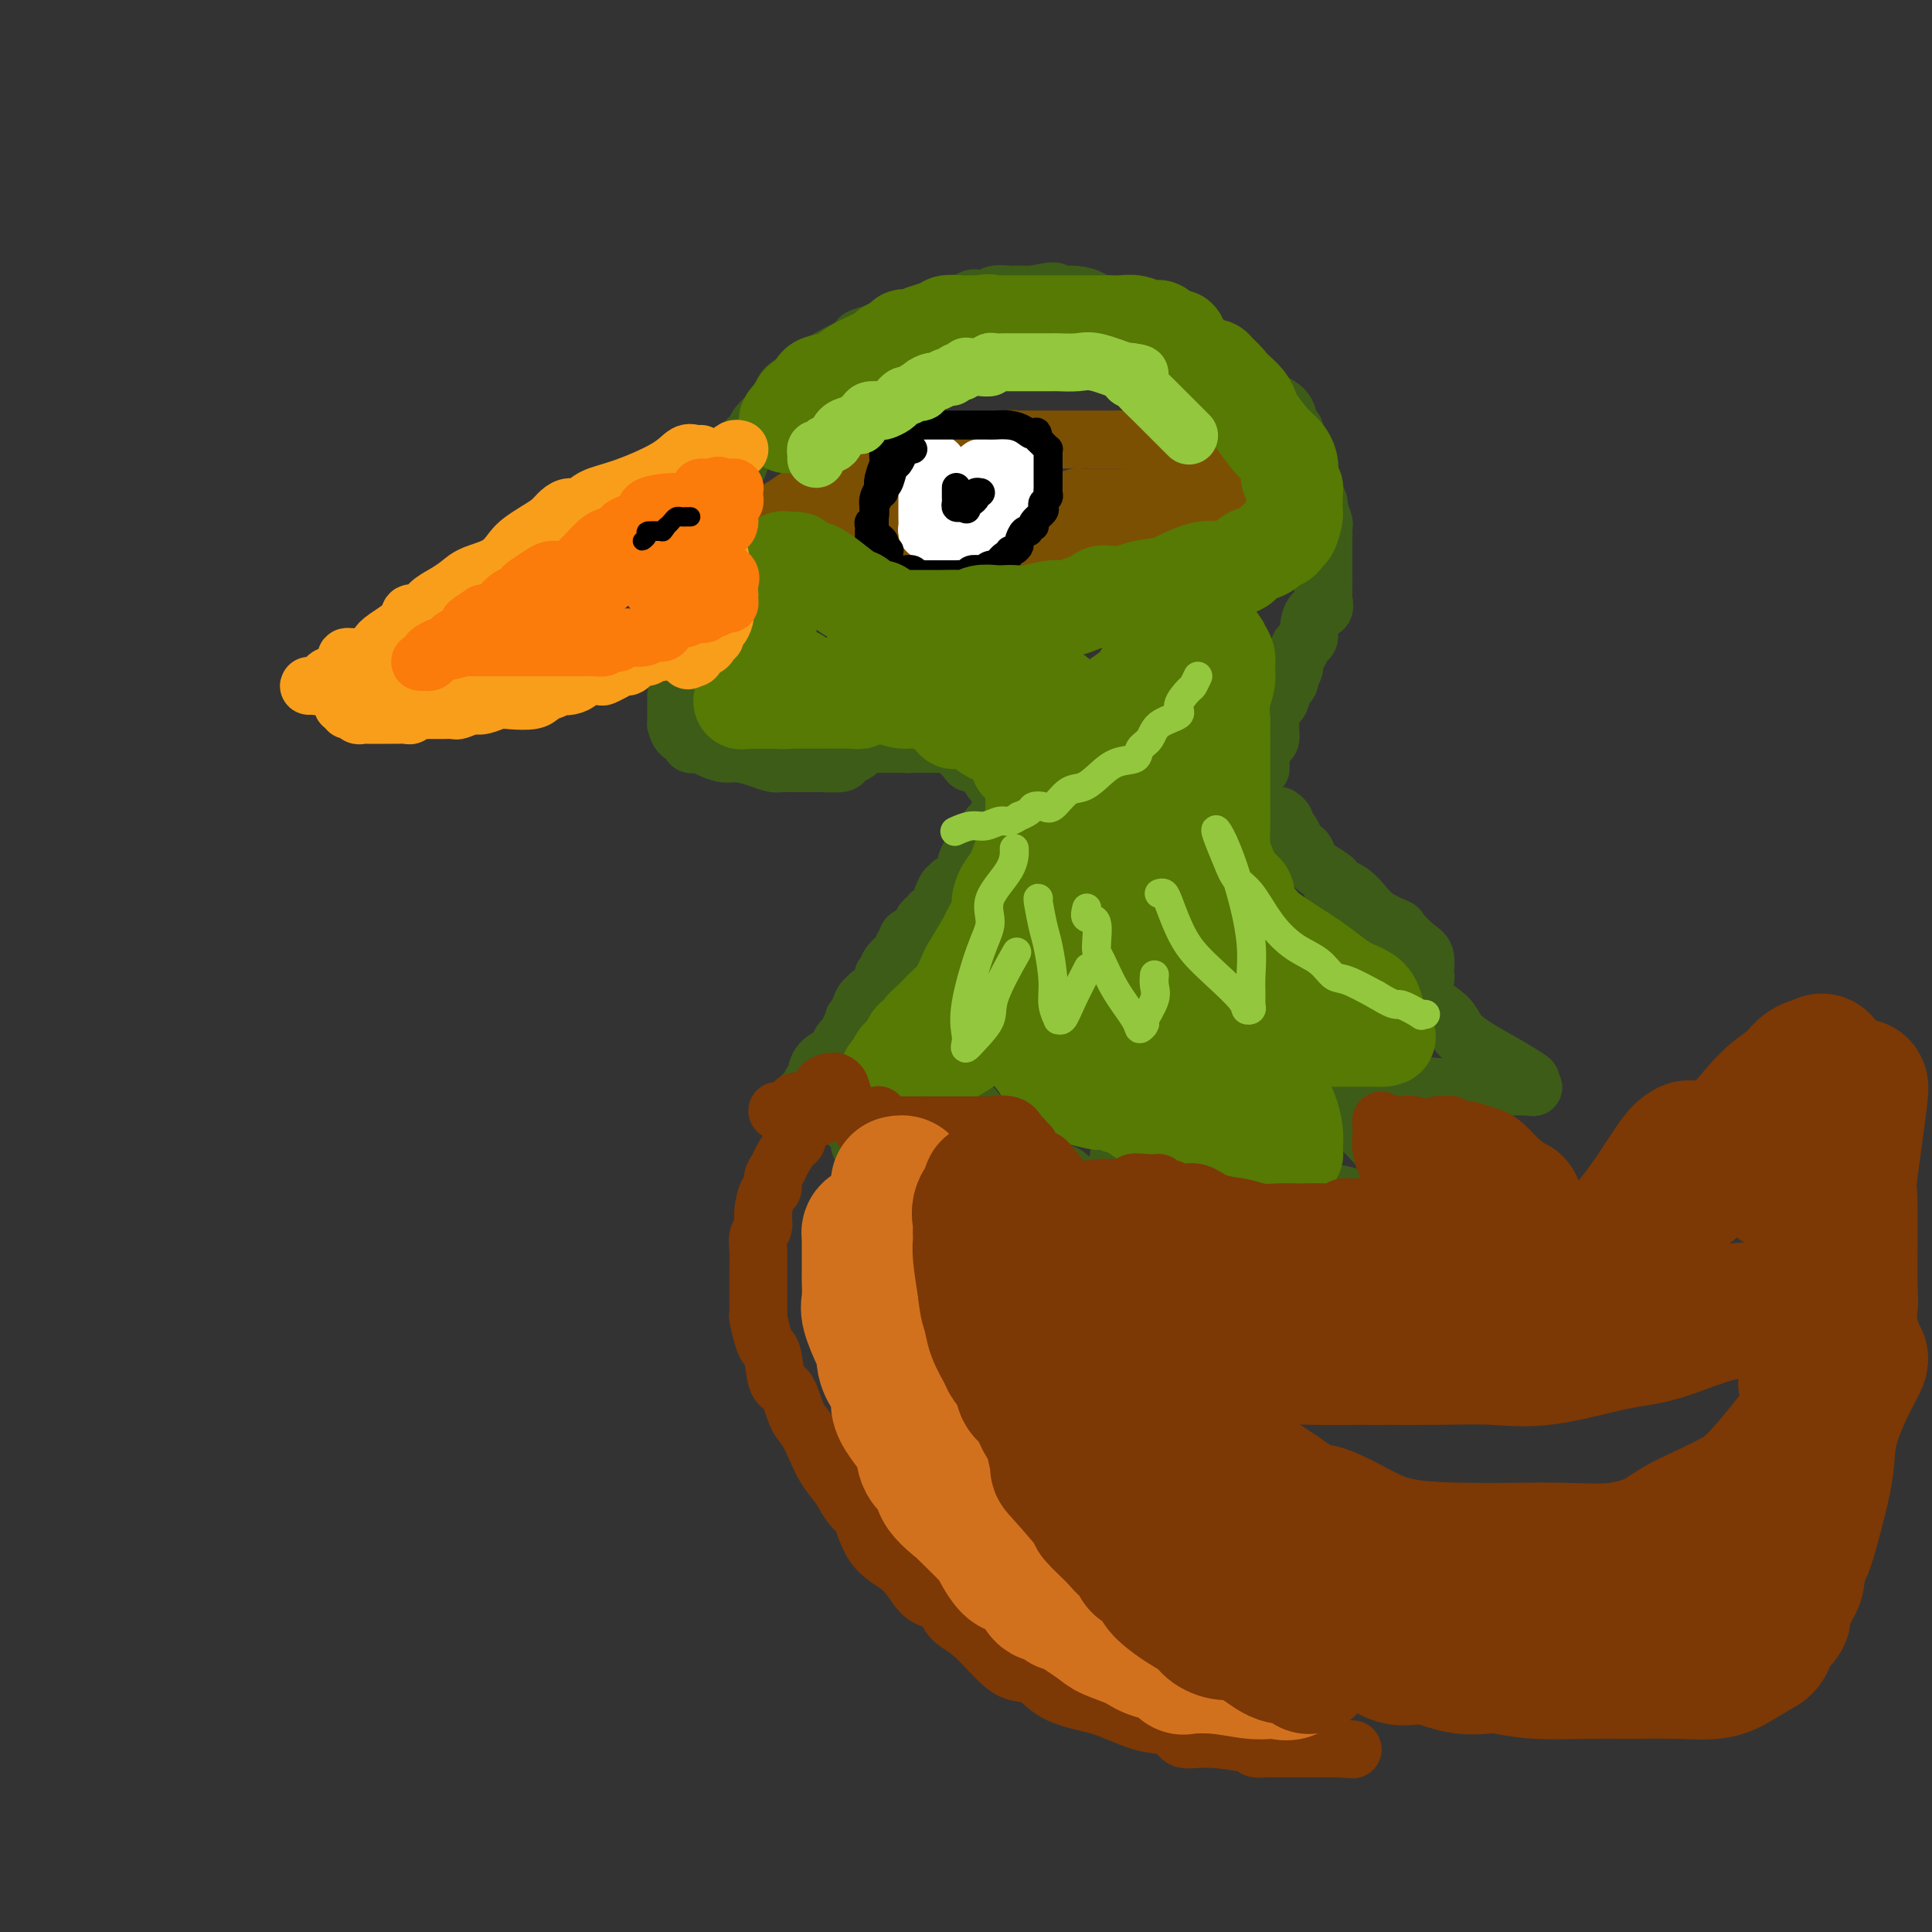 <svg viewBox='0 0 400 400' version='1.1' xmlns='http://www.w3.org/2000/svg' xmlns:xlink='http://www.w3.org/1999/xlink'><rect x="0" y="0" width="400" height="400" fill="#333333" stroke="none"/><g fill='none' stroke='rgb(61,92,24)' stroke-width='12' stroke-linecap='round' stroke-linejoin='round'><path d='M152,96c0.368,0.403 0.736,0.806 1,0c0.264,-0.806 0.423,-2.822 1,-4c0.577,-1.178 1.570,-1.520 2,-2c0.430,-0.480 0.296,-1.100 1,-2c0.704,-0.900 2.246,-2.080 3,-3c0.754,-0.920 0.722,-1.580 1,-2c0.278,-0.420 0.867,-0.602 1,-1c0.133,-0.398 -0.190,-1.013 1,-2c1.190,-0.987 3.893,-2.344 5,-3c1.107,-0.656 0.620,-0.609 1,-1c0.380,-0.391 1.629,-1.218 3,-2c1.371,-0.782 2.865,-1.518 4,-2c1.135,-0.482 1.911,-0.711 2,-1c0.089,-0.289 -0.508,-0.637 0,-1c0.508,-0.363 2.122,-0.741 3,-1c0.878,-0.259 1.021,-0.399 2,-1c0.979,-0.601 2.794,-1.662 4,-2c1.206,-0.338 1.804,0.045 3,0c1.196,-0.045 2.992,-0.520 4,-1c1.008,-0.480 1.230,-0.965 2,-1c0.770,-0.035 2.088,0.379 3,0c0.912,-0.379 1.419,-1.552 2,-2c0.581,-0.448 1.237,-0.173 2,0c0.763,0.173 1.633,0.242 2,0c0.367,-0.242 0.231,-0.797 1,-1c0.769,-0.203 2.443,-0.054 3,0c0.557,0.054 -0.003,0.015 0,0c0.003,-0.015 0.568,-0.004 1,0c0.432,0.004 0.732,0.001 1,0c0.268,-0.001 0.505,-0.000 1,0c0.495,0.000 1.247,0.000 2,0'/><path d='M214,61c6.291,-1.381 4.019,-0.332 4,0c-0.019,0.332 2.215,-0.051 4,0c1.785,0.051 3.123,0.536 4,1c0.877,0.464 1.295,0.908 2,1c0.705,0.092 1.698,-0.169 2,0c0.302,0.169 -0.088,0.767 0,1c0.088,0.233 0.655,0.100 1,0c0.345,-0.100 0.466,-0.167 1,0c0.534,0.167 1.479,0.570 2,1c0.521,0.430 0.619,0.888 1,1c0.381,0.112 1.044,-0.123 2,0c0.956,0.123 2.205,0.604 3,1c0.795,0.396 1.136,0.705 2,1c0.864,0.295 2.253,0.574 3,1c0.747,0.426 0.854,0.998 1,1c0.146,0.002 0.332,-0.565 1,0c0.668,0.565 1.817,2.263 3,3c1.183,0.737 2.400,0.515 3,1c0.600,0.485 0.585,1.678 1,2c0.415,0.322 1.261,-0.227 2,0c0.739,0.227 1.371,1.228 2,2c0.629,0.772 1.253,1.313 2,2c0.747,0.687 1.616,1.518 2,2c0.384,0.482 0.284,0.614 1,1c0.716,0.386 2.247,1.024 3,2c0.753,0.976 0.727,2.289 1,3c0.273,0.711 0.844,0.820 1,1c0.156,0.180 -0.102,0.430 0,1c0.102,0.570 0.566,1.461 1,2c0.434,0.539 0.838,0.725 1,1c0.162,0.275 0.081,0.637 0,1'/><path d='M270,94c0.841,1.731 0.944,1.560 1,2c0.056,0.440 0.067,1.493 0,2c-0.067,0.507 -0.210,0.469 0,1c0.210,0.531 0.773,1.632 1,2c0.227,0.368 0.117,0.004 0,0c-0.117,-0.004 -0.242,0.352 0,1c0.242,0.648 0.849,1.587 1,2c0.151,0.413 -0.156,0.298 0,1c0.156,0.702 0.774,2.221 1,3c0.226,0.779 0.061,0.820 0,1c-0.061,0.180 -0.016,0.500 0,1c0.016,0.500 0.004,1.180 0,2c-0.004,0.820 -0.001,1.779 0,2c0.001,0.221 0.000,-0.296 0,0c-0.000,0.296 -0.000,1.406 0,2c0.000,0.594 0.000,0.673 0,1c-0.000,0.327 -0.001,0.902 0,1c0.001,0.098 0.002,-0.282 0,0c-0.002,0.282 -0.007,1.226 0,2c0.007,0.774 0.026,1.380 0,2c-0.026,0.620 -0.097,1.255 0,2c0.097,0.745 0.363,1.600 0,2c-0.363,0.400 -1.355,0.345 -2,1c-0.645,0.655 -0.942,2.021 -1,3c-0.058,0.979 0.124,1.571 0,2c-0.124,0.429 -0.554,0.695 -1,1c-0.446,0.305 -0.907,0.648 -1,1c-0.093,0.352 0.181,0.713 0,1c-0.181,0.287 -0.818,0.500 -1,1c-0.182,0.500 0.091,1.286 0,2c-0.091,0.714 -0.545,1.357 -1,2'/><path d='M267,140c-1.035,2.688 -0.124,1.407 0,1c0.124,-0.407 -0.541,0.061 -1,1c-0.459,0.939 -0.712,2.348 -1,3c-0.288,0.652 -0.612,0.546 -1,1c-0.388,0.454 -0.839,1.470 -1,2c-0.161,0.530 -0.033,0.576 0,1c0.033,0.424 -0.030,1.226 0,2c0.030,0.774 0.152,1.522 0,2c-0.152,0.478 -0.577,0.687 -1,1c-0.423,0.313 -0.846,0.728 -1,1c-0.154,0.272 -0.041,0.399 0,1c0.041,0.601 0.011,1.677 0,2c-0.011,0.323 -0.003,-0.105 0,0c0.003,0.105 0.001,0.744 0,1c-0.001,0.256 -0.000,0.128 0,0'/><path d='M140,144c-0.000,0.449 -0.000,0.897 0,1c0.000,0.103 0.000,-0.140 0,0c-0.000,0.140 -0.000,0.663 0,1c0.000,0.337 0.002,0.490 0,1c-0.002,0.510 -0.007,1.379 0,2c0.007,0.621 0.025,0.993 0,1c-0.025,0.007 -0.095,-0.352 0,0c0.095,0.352 0.353,1.414 1,2c0.647,0.586 1.681,0.696 2,1c0.319,0.304 -0.077,0.803 0,1c0.077,0.197 0.627,0.090 1,0c0.373,-0.090 0.567,-0.165 1,0c0.433,0.165 1.103,0.570 2,1c0.897,0.430 2.022,0.886 3,1c0.978,0.114 1.810,-0.113 3,0c1.190,0.113 2.736,0.566 4,1c1.264,0.434 2.244,0.848 3,1c0.756,0.152 1.289,0.042 2,0c0.711,-0.042 1.600,-0.014 3,0c1.400,0.014 3.310,0.015 4,0c0.690,-0.015 0.160,-0.045 1,0c0.840,0.045 3.050,0.166 4,0c0.950,-0.166 0.639,-0.619 1,-1c0.361,-0.381 1.395,-0.691 2,-1c0.605,-0.309 0.782,-0.619 1,-1c0.218,-0.381 0.478,-0.834 1,-1c0.522,-0.166 1.306,-0.044 2,0c0.694,0.044 1.300,0.012 2,0c0.700,-0.012 1.496,-0.003 2,0c0.504,0.003 0.715,0.001 1,0c0.285,-0.001 0.642,-0.000 1,0'/><path d='M187,154c2.202,-0.619 1.209,-0.166 1,0c-0.209,0.166 0.368,0.044 1,0c0.632,-0.044 1.320,-0.010 2,0c0.680,0.010 1.352,-0.005 2,0c0.648,0.005 1.272,0.030 2,0c0.728,-0.030 1.560,-0.116 2,0c0.440,0.116 0.489,0.434 1,1c0.511,0.566 1.485,1.381 2,2c0.515,0.619 0.572,1.041 1,1c0.428,-0.041 1.229,-0.544 2,0c0.771,0.544 1.513,2.135 2,3c0.487,0.865 0.719,1.005 1,1c0.281,-0.005 0.611,-0.156 1,0c0.389,0.156 0.837,0.620 1,1c0.163,0.380 0.041,0.678 0,1c-0.041,0.322 -0.000,0.668 0,1c0.000,0.332 -0.040,0.650 0,1c0.040,0.350 0.161,0.731 0,1c-0.161,0.269 -0.604,0.425 -1,1c-0.396,0.575 -0.745,1.569 -1,2c-0.255,0.431 -0.414,0.299 -1,1c-0.586,0.701 -1.597,2.233 -2,3c-0.403,0.767 -0.198,0.768 0,1c0.198,0.232 0.391,0.696 0,1c-0.391,0.304 -1.364,0.449 -2,1c-0.636,0.551 -0.933,1.509 -1,2c-0.067,0.491 0.097,0.517 0,1c-0.097,0.483 -0.456,1.424 -1,2c-0.544,0.576 -1.272,0.788 -2,1'/><path d='M197,183c-1.880,3.249 -1.081,1.371 -1,1c0.081,-0.371 -0.556,0.764 -1,2c-0.444,1.236 -0.695,2.573 -1,3c-0.305,0.427 -0.664,-0.054 -1,0c-0.336,0.054 -0.649,0.644 -1,1c-0.351,0.356 -0.739,0.477 -1,1c-0.261,0.523 -0.396,1.449 -1,2c-0.604,0.551 -1.678,0.726 -2,1c-0.322,0.274 0.108,0.646 0,1c-0.108,0.354 -0.755,0.690 -1,1c-0.245,0.310 -0.089,0.593 0,1c0.089,0.407 0.111,0.936 0,1c-0.111,0.064 -0.356,-0.337 -1,0c-0.644,0.337 -1.688,1.413 -2,2c-0.312,0.587 0.110,0.686 0,1c-0.110,0.314 -0.750,0.845 -1,1c-0.250,0.155 -0.109,-0.064 0,0c0.109,0.064 0.187,0.413 0,1c-0.187,0.587 -0.638,1.412 -1,2c-0.362,0.588 -0.636,0.940 -1,1c-0.364,0.060 -0.819,-0.174 -1,0c-0.181,0.174 -0.087,0.754 0,1c0.087,0.246 0.168,0.159 0,0c-0.168,-0.159 -0.584,-0.389 -1,0c-0.416,0.389 -0.833,1.397 -1,2c-0.167,0.603 -0.083,0.802 0,1'/><path d='M178,210c-2.880,4.400 -0.579,1.900 0,1c0.579,-0.900 -0.562,-0.200 -1,0c-0.438,0.200 -0.173,-0.101 0,0c0.173,0.101 0.253,0.604 0,1c-0.253,0.396 -0.839,0.687 -1,1c-0.161,0.313 0.104,0.649 0,1c-0.104,0.351 -0.578,0.718 -1,1c-0.422,0.282 -0.791,0.480 -1,1c-0.209,0.520 -0.259,1.361 -1,2c-0.741,0.639 -2.174,1.077 -3,2c-0.826,0.923 -1.045,2.331 -1,3c0.045,0.669 0.353,0.600 0,1c-0.353,0.400 -1.366,1.270 -2,2c-0.634,0.730 -0.888,1.321 -1,2c-0.112,0.679 -0.082,1.448 0,2c0.082,0.552 0.216,0.888 0,1c-0.216,0.112 -0.784,0.000 -1,0c-0.216,-0.000 -0.082,0.111 0,0c0.082,-0.111 0.113,-0.444 0,-1c-0.113,-0.556 -0.370,-1.336 0,-2c0.370,-0.664 1.367,-1.211 2,-2c0.633,-0.789 0.902,-1.820 2,-3c1.098,-1.180 3.026,-2.510 4,-3c0.974,-0.490 0.992,-0.140 1,0c0.008,0.140 0.004,0.070 0,0'/><path d='M174,220c1.178,-1.645 0.124,-0.757 0,0c-0.124,0.757 0.683,1.382 1,2c0.317,0.618 0.145,1.229 0,2c-0.145,0.771 -0.264,1.703 0,3c0.264,1.297 0.911,2.961 1,4c0.089,1.039 -0.380,1.455 0,2c0.380,0.545 1.609,1.220 2,2c0.391,0.780 -0.056,1.666 0,2c0.056,0.334 0.615,0.118 1,0c0.385,-0.118 0.597,-0.137 1,0c0.403,0.137 0.997,0.429 2,0c1.003,-0.429 2.417,-1.580 4,-3c1.583,-1.420 3.337,-3.110 5,-5c1.663,-1.890 3.234,-3.981 4,-5c0.766,-1.019 0.725,-0.964 1,-1c0.275,-0.036 0.864,-0.161 1,0c0.136,0.161 -0.182,0.608 0,1c0.182,0.392 0.865,0.730 1,1c0.135,0.270 -0.278,0.473 0,1c0.278,0.527 1.249,1.379 2,2c0.751,0.621 1.284,1.012 2,2c0.716,0.988 1.616,2.574 3,4c1.384,1.426 3.253,2.693 5,4c1.747,1.307 3.374,2.653 5,4'/><path d='M215,242c4.106,2.906 4.371,1.171 5,1c0.629,-0.171 1.622,1.224 3,2c1.378,0.776 3.143,0.935 4,1c0.857,0.065 0.808,0.037 1,0c0.192,-0.037 0.625,-0.084 1,0c0.375,0.084 0.692,0.300 1,0c0.308,-0.300 0.608,-1.117 1,-3c0.392,-1.883 0.876,-4.833 1,-6c0.124,-1.167 -0.111,-0.551 0,-1c0.111,-0.449 0.568,-1.964 1,-3c0.432,-1.036 0.838,-1.594 1,-2c0.162,-0.406 0.079,-0.660 0,-1c-0.079,-0.340 -0.153,-0.768 0,-1c0.153,-0.232 0.534,-0.270 1,0c0.466,0.270 1.018,0.848 1,1c-0.018,0.152 -0.606,-0.120 0,1c0.606,1.120 2.407,3.633 4,5c1.593,1.367 2.976,1.587 4,2c1.024,0.413 1.687,1.018 3,2c1.313,0.982 3.277,2.341 5,3c1.723,0.659 3.207,0.617 5,1c1.793,0.383 3.897,1.192 6,2'/><path d='M263,246c4.270,0.568 9.445,0.488 13,1c3.555,0.512 5.491,1.615 8,2c2.509,0.385 5.591,0.051 7,0c1.409,-0.051 1.144,0.181 1,0c-0.144,-0.181 -0.169,-0.775 0,-1c0.169,-0.225 0.532,-0.081 0,-1c-0.532,-0.919 -1.957,-2.902 -3,-4c-1.043,-1.098 -1.703,-1.310 -2,-2c-0.297,-0.690 -0.230,-1.859 -2,-4c-1.770,-2.141 -5.378,-5.256 -7,-7c-1.622,-1.744 -1.257,-2.118 -2,-3c-0.743,-0.882 -2.593,-2.272 -4,-4c-1.407,-1.728 -2.372,-3.792 -3,-5c-0.628,-1.208 -0.919,-1.559 -1,-2c-0.081,-0.441 0.046,-0.972 0,-1c-0.046,-0.028 -0.267,0.448 0,1c0.267,0.552 1.023,1.180 2,2c0.977,0.820 2.177,1.831 3,2c0.823,0.169 1.270,-0.504 3,0c1.730,0.504 4.742,2.187 7,3c2.258,0.813 3.762,0.757 6,1c2.238,0.243 5.211,0.784 8,1c2.789,0.216 5.395,0.108 8,0'/><path d='M305,225c4.685,0.313 5.398,0.096 7,0c1.602,-0.096 4.092,-0.071 5,0c0.908,0.071 0.233,0.189 0,0c-0.233,-0.189 -0.023,-0.686 0,-1c0.023,-0.314 -0.140,-0.447 -1,-1c-0.860,-0.553 -2.418,-1.526 -5,-3c-2.582,-1.474 -6.187,-3.450 -8,-5c-1.813,-1.550 -1.834,-2.675 -3,-4c-1.166,-1.325 -3.478,-2.849 -6,-4c-2.522,-1.151 -5.255,-1.930 -6,-2c-0.745,-0.070 0.498,0.570 1,1c0.502,0.430 0.263,0.652 1,1c0.737,0.348 2.450,0.823 3,1c0.550,0.177 -0.063,0.056 0,0c0.063,-0.056 0.801,-0.045 1,0c0.199,0.045 -0.143,0.126 0,0c0.143,-0.126 0.769,-0.457 1,-1c0.231,-0.543 0.066,-1.298 0,-2c-0.066,-0.702 -0.033,-1.351 0,-2'/><path d='M295,203c0.315,-0.983 0.101,-0.939 0,-1c-0.101,-0.061 -0.090,-0.225 0,-1c0.090,-0.775 0.260,-2.160 0,-3c-0.260,-0.840 -0.951,-1.135 -2,-2c-1.049,-0.865 -2.455,-2.301 -3,-3c-0.545,-0.699 -0.229,-0.661 -1,-1c-0.771,-0.339 -2.631,-1.057 -4,-2c-1.369,-0.943 -2.248,-2.112 -3,-3c-0.752,-0.888 -1.376,-1.494 -2,-2c-0.624,-0.506 -1.248,-0.912 -2,-1c-0.752,-0.088 -1.630,0.142 -2,0c-0.370,-0.142 -0.230,-0.658 0,-1c0.230,-0.342 0.551,-0.512 0,-1c-0.551,-0.488 -1.975,-1.296 -3,-2c-1.025,-0.704 -1.650,-1.306 -2,-2c-0.350,-0.694 -0.423,-1.481 -1,-2c-0.577,-0.519 -1.656,-0.769 -2,-1c-0.344,-0.231 0.048,-0.444 0,-1c-0.048,-0.556 -0.535,-1.456 -1,-2c-0.465,-0.544 -0.908,-0.734 -1,-1c-0.092,-0.266 0.168,-0.610 0,-1c-0.168,-0.390 -0.762,-0.826 -1,-1c-0.238,-0.174 -0.119,-0.087 0,0'/></g>
<g fill='none' stroke='rgb(124,80,2)' stroke-width='12' stroke-linecap='round' stroke-linejoin='round'><path d='M162,107c-0.024,-0.293 -0.048,-0.585 0,-1c0.048,-0.415 0.168,-0.951 0,-1c-0.168,-0.049 -0.623,0.390 0,0c0.623,-0.390 2.323,-1.610 3,-2c0.677,-0.390 0.330,0.051 1,0c0.670,-0.051 2.356,-0.594 3,-1c0.644,-0.406 0.244,-0.676 2,-1c1.756,-0.324 5.667,-0.702 7,-1c1.333,-0.298 0.088,-0.515 1,-1c0.912,-0.485 3.980,-1.239 6,-2c2.020,-0.761 2.991,-1.528 4,-2c1.009,-0.472 2.057,-0.649 3,-1c0.943,-0.351 1.781,-0.878 3,-1c1.219,-0.122 2.820,0.160 4,0c1.180,-0.160 1.938,-0.761 3,-1c1.062,-0.239 2.427,-0.117 3,0c0.573,0.117 0.355,0.227 1,0c0.645,-0.227 2.152,-0.793 3,-1c0.848,-0.207 1.036,-0.055 1,0c-0.036,0.055 -0.297,0.015 1,0c1.297,-0.015 4.151,-0.004 6,0c1.849,0.004 2.691,0.001 4,0c1.309,-0.001 3.083,-0.000 4,0c0.917,0.000 0.978,0.000 2,0c1.022,-0.000 3.006,-0.000 4,0c0.994,0.000 0.997,0.000 1,0'/><path d='M232,91c6.548,-0.063 4.419,0.779 4,1c-0.419,0.221 0.874,-0.181 2,0c1.126,0.181 2.086,0.944 3,1c0.914,0.056 1.780,-0.595 3,0c1.220,0.595 2.792,2.435 4,3c1.208,0.565 2.053,-0.144 3,0c0.947,0.144 1.996,1.140 3,2c1.004,0.860 1.964,1.582 3,2c1.036,0.418 2.148,0.530 3,1c0.852,0.470 1.444,1.296 2,2c0.556,0.704 1.077,1.285 2,2c0.923,0.715 2.247,1.564 3,2c0.753,0.436 0.934,0.460 1,1c0.066,0.540 0.018,1.598 0,2c-0.018,0.402 -0.005,0.149 0,0c0.005,-0.149 0.001,-0.194 0,0c-0.001,0.194 0.002,0.626 0,1c-0.002,0.374 -0.010,0.689 0,1c0.010,0.311 0.038,0.619 0,1c-0.038,0.381 -0.141,0.834 0,1c0.141,0.166 0.526,0.044 0,0c-0.526,-0.044 -1.961,-0.012 -3,0c-1.039,0.012 -1.680,0.003 -3,0c-1.320,-0.003 -3.317,-0.001 -4,0c-0.683,0.001 -0.052,0.000 0,0c0.052,-0.000 -0.474,-0.000 -1,0'/><path d='M257,114c-2.059,0.155 -1.705,0.041 -2,0c-0.295,-0.041 -1.237,-0.011 -2,0c-0.763,0.011 -1.346,0.003 -3,0c-1.654,-0.003 -4.377,-0.001 -6,0c-1.623,0.001 -2.145,0.000 -3,0c-0.855,-0.000 -2.045,-0.000 -3,0c-0.955,0.000 -1.677,0.000 -2,0c-0.323,-0.000 -0.246,-0.001 -1,0c-0.754,0.001 -2.338,0.004 -3,0c-0.662,-0.004 -0.401,-0.015 -1,0c-0.599,0.015 -2.057,0.055 -3,0c-0.943,-0.055 -1.372,-0.207 -2,0c-0.628,0.207 -1.457,0.773 -3,1c-1.543,0.227 -3.802,0.116 -5,0c-1.198,-0.116 -1.336,-0.238 -2,0c-0.664,0.238 -1.855,0.834 -3,1c-1.145,0.166 -2.245,-0.099 -3,0c-0.755,0.099 -1.164,0.562 -2,1c-0.836,0.438 -2.100,0.849 -3,1c-0.900,0.151 -1.436,0.040 -2,0c-0.564,-0.040 -1.157,-0.011 -2,0c-0.843,0.011 -1.935,0.003 -3,0c-1.065,-0.003 -2.101,-0.001 -3,0c-0.899,0.001 -1.659,0.000 -3,0c-1.341,-0.000 -3.262,-0.000 -5,0c-1.738,0.000 -3.292,0.000 -4,0c-0.708,-0.000 -0.571,-0.000 -1,0c-0.429,0.000 -1.424,0.000 -2,0c-0.576,-0.000 -0.732,-0.000 -1,0c-0.268,0.000 -0.648,0.000 -1,0c-0.352,-0.000 -0.676,-0.000 -1,0'/><path d='M177,118c-12.767,0.618 -4.683,0.163 -2,0c2.683,-0.163 -0.034,-0.032 -1,0c-0.966,0.032 -0.181,-0.033 -1,0c-0.819,0.033 -3.242,0.164 -4,0c-0.758,-0.164 0.151,-0.623 0,-1c-0.151,-0.377 -1.360,-0.672 -2,-1c-0.640,-0.328 -0.710,-0.688 -1,-1c-0.290,-0.312 -0.801,-0.577 -1,-1c-0.199,-0.423 -0.088,-1.006 0,-1c0.088,0.006 0.153,0.600 1,0c0.847,-0.600 2.477,-2.394 4,-3c1.523,-0.606 2.940,-0.022 4,0c1.060,0.022 1.762,-0.516 3,-1c1.238,-0.484 3.013,-0.914 4,-1c0.987,-0.086 1.186,0.170 2,0c0.814,-0.170 2.241,-0.767 3,-1c0.759,-0.233 0.848,-0.101 1,0c0.152,0.101 0.367,0.171 1,0c0.633,-0.171 1.685,-0.582 3,-1c1.315,-0.418 2.894,-0.844 4,-1c1.106,-0.156 1.740,-0.042 3,0c1.260,0.042 3.147,0.011 4,0c0.853,-0.011 0.672,-0.003 1,0c0.328,0.003 1.164,0.002 2,0'/><path d='M205,105c6.252,-0.770 4.381,-0.196 4,0c-0.381,0.196 0.729,0.014 2,0c1.271,-0.014 2.705,0.140 4,0c1.295,-0.140 2.452,-0.573 4,-1c1.548,-0.427 3.488,-0.846 4,-1c0.512,-0.154 -0.404,-0.041 0,0c0.404,0.041 2.129,0.011 3,0c0.871,-0.011 0.888,-0.003 2,0c1.112,0.003 3.319,0.001 5,0c1.681,-0.001 2.835,0.000 4,0c1.165,-0.000 2.341,-0.001 3,0c0.659,0.001 0.800,0.004 1,0c0.200,-0.004 0.457,-0.016 1,0c0.543,0.016 1.372,0.060 2,0c0.628,-0.060 1.055,-0.222 1,0c-0.055,0.222 -0.592,0.829 0,1c0.592,0.171 2.312,-0.094 3,0c0.688,0.094 0.344,0.547 0,1'/><path d='M248,105c6.157,0.000 0.049,0.000 -3,0c-3.049,-0.000 -3.040,-0.000 -4,0c-0.960,0.000 -2.887,0.000 -4,0c-1.113,-0.000 -1.410,-0.000 -3,0c-1.590,0.000 -4.473,0.000 -7,0c-2.527,-0.000 -4.697,-0.000 -7,0c-2.303,0.000 -4.738,0.000 -7,0c-2.262,-0.000 -4.349,-0.000 -6,0c-1.651,0.000 -2.865,0.000 -4,0c-1.135,-0.000 -2.190,-0.001 -3,0c-0.810,0.001 -1.375,0.003 -2,0c-0.625,-0.003 -1.309,-0.012 -2,0c-0.691,0.012 -1.388,0.045 -2,0c-0.612,-0.045 -1.137,-0.170 -2,0c-0.863,0.170 -2.062,0.633 -3,1c-0.938,0.367 -1.613,0.638 -2,1c-0.387,0.362 -0.485,0.814 -1,1c-0.515,0.186 -1.448,0.106 -2,0c-0.552,-0.106 -0.722,-0.238 -1,0c-0.278,0.238 -0.662,0.847 -1,1c-0.338,0.153 -0.629,-0.151 -1,0c-0.371,0.151 -0.820,0.757 -1,1c-0.180,0.243 -0.090,0.121 0,0'/></g>
<g fill='none' stroke='rgb(255,255,255)' stroke-width='12' stroke-linecap='round' stroke-linejoin='round'><path d='M194,96c0.111,0.256 0.222,0.513 0,1c-0.222,0.487 -0.777,1.205 -1,2c-0.223,0.795 -0.112,1.666 0,2c0.112,0.334 0.226,0.131 0,0c-0.226,-0.131 -0.793,-0.189 -1,0c-0.207,0.189 -0.056,0.624 0,1c0.056,0.376 0.015,0.692 0,1c-0.015,0.308 -0.004,0.606 0,1c0.004,0.394 0.001,0.883 0,1c-0.001,0.117 -0.001,-0.137 0,0c0.001,0.137 0.003,0.664 0,1c-0.003,0.336 -0.012,0.482 0,1c0.012,0.518 0.046,1.407 0,2c-0.046,0.593 -0.170,0.891 0,1c0.170,0.109 0.634,0.029 1,0c0.366,-0.029 0.634,-0.008 1,0c0.366,0.008 0.830,0.002 1,0c0.170,-0.002 0.046,-0.001 0,0c-0.046,0.001 -0.012,0.000 1,0c1.012,-0.000 3.004,-0.000 4,0c0.996,0.000 0.998,0.000 1,0'/><path d='M201,110c1.550,0.222 0.925,0.276 1,0c0.075,-0.276 0.850,-0.882 1,-1c0.150,-0.118 -0.324,0.251 0,0c0.324,-0.251 1.446,-1.123 2,-2c0.554,-0.877 0.541,-1.758 1,-2c0.459,-0.242 1.390,0.156 2,0c0.610,-0.156 0.898,-0.865 1,-1c0.102,-0.135 0.017,0.303 0,0c-0.017,-0.303 0.034,-1.348 0,-2c-0.034,-0.652 -0.153,-0.910 0,-1c0.153,-0.090 0.576,-0.013 1,0c0.424,0.013 0.848,-0.039 1,0c0.152,0.039 0.033,0.169 0,0c-0.033,-0.169 0.020,-0.638 0,-1c-0.020,-0.362 -0.113,-0.619 0,-1c0.113,-0.381 0.434,-0.887 0,-1c-0.434,-0.113 -1.621,0.165 -2,0c-0.379,-0.165 0.052,-0.775 0,-1c-0.052,-0.225 -0.586,-0.064 -1,0c-0.414,0.064 -0.707,0.032 -1,0'/><path d='M207,97c-0.797,-0.462 -0.790,-0.116 -1,0c-0.210,0.116 -0.638,0.002 -1,0c-0.362,-0.002 -0.657,0.108 -1,0c-0.343,-0.108 -0.732,-0.432 -1,0c-0.268,0.432 -0.414,1.621 -1,2c-0.586,0.379 -1.611,-0.053 -2,0c-0.389,0.053 -0.143,0.591 0,1c0.143,0.409 0.182,0.688 0,1c-0.182,0.312 -0.585,0.658 -1,1c-0.415,0.342 -0.843,0.679 -1,1c-0.157,0.321 -0.042,0.625 0,1c0.042,0.375 0.012,0.821 0,1c-0.012,0.179 -0.006,0.089 0,0'/></g>
<g fill='none' stroke='rgb(0,0,0)' stroke-width='6' stroke-linecap='round' stroke-linejoin='round'><path d='M189,93c-0.303,-0.129 -0.606,-0.258 -1,0c-0.394,0.258 -0.879,0.903 -1,1c-0.121,0.097 0.121,-0.352 0,0c-0.121,0.352 -0.607,1.506 -1,2c-0.393,0.494 -0.694,0.328 -1,1c-0.306,0.672 -0.617,2.184 -1,3c-0.383,0.816 -0.837,0.938 -1,1c-0.163,0.062 -0.033,0.063 0,0c0.033,-0.063 -0.030,-0.190 0,0c0.030,0.190 0.153,0.699 0,1c-0.153,0.301 -0.581,0.395 -1,1c-0.419,0.605 -0.830,1.720 -1,2c-0.170,0.280 -0.098,-0.275 0,0c0.098,0.275 0.222,1.379 0,2c-0.222,0.621 -0.792,0.758 -1,1c-0.208,0.242 -0.056,0.590 0,1c0.056,0.410 0.015,0.883 0,1c-0.015,0.117 -0.004,-0.123 0,0c0.004,0.123 0.001,0.610 0,1c-0.001,0.390 -0.000,0.682 0,1c0.000,0.318 0.000,0.662 0,1c-0.000,0.338 -0.000,0.669 0,1'/><path d='M180,114c-1.375,3.185 -0.312,0.646 0,0c0.312,-0.646 -0.128,0.601 0,1c0.128,0.399 0.823,-0.051 1,0c0.177,0.051 -0.165,0.602 0,1c0.165,0.398 0.835,0.643 1,1c0.165,0.357 -0.177,0.828 0,1c0.177,0.172 0.872,0.046 1,0c0.128,-0.046 -0.313,-0.013 0,0c0.313,0.013 1.379,0.007 2,0c0.621,-0.007 0.798,-0.016 1,0c0.202,0.016 0.431,0.057 1,0c0.569,-0.057 1.478,-0.211 2,0c0.522,0.211 0.655,0.789 1,1c0.345,0.211 0.901,0.057 1,0c0.099,-0.057 -0.258,-0.015 0,0c0.258,0.015 1.130,0.004 2,0c0.870,-0.004 1.739,-0.001 2,0c0.261,0.001 -0.085,0.000 0,0c0.085,-0.000 0.600,0.001 1,0c0.400,-0.001 0.683,-0.004 1,0c0.317,0.004 0.667,0.015 1,0c0.333,-0.015 0.650,-0.057 1,0c0.350,0.057 0.735,0.211 1,0c0.265,-0.211 0.411,-0.789 1,-1c0.589,-0.211 1.620,-0.057 2,0c0.380,0.057 0.109,0.016 0,0c-0.109,-0.016 -0.054,-0.008 0,0'/><path d='M203,118c2.959,0.070 1.357,0.244 1,0c-0.357,-0.244 0.531,-0.907 1,-1c0.469,-0.093 0.521,0.382 1,0c0.479,-0.382 1.386,-1.622 2,-2c0.614,-0.378 0.934,0.107 1,0c0.066,-0.107 -0.123,-0.807 0,-1c0.123,-0.193 0.559,0.120 1,0c0.441,-0.120 0.888,-0.672 1,-1c0.112,-0.328 -0.110,-0.432 0,-1c0.110,-0.568 0.552,-1.602 1,-2c0.448,-0.398 0.903,-0.161 1,0c0.097,0.161 -0.163,0.247 0,0c0.163,-0.247 0.748,-0.826 1,-1c0.252,-0.174 0.172,0.055 0,0c-0.172,-0.055 -0.435,-0.396 0,-1c0.435,-0.604 1.566,-1.471 2,-2c0.434,-0.529 0.169,-0.720 0,-1c-0.169,-0.280 -0.241,-0.651 0,-1c0.241,-0.349 0.797,-0.678 1,-1c0.203,-0.322 0.054,-0.636 0,-1c-0.054,-0.364 -0.015,-0.776 0,-1c0.015,-0.224 0.004,-0.259 0,-1c-0.004,-0.741 -0.001,-2.187 0,-3c0.001,-0.813 0.000,-0.992 0,-1c-0.000,-0.008 0.001,0.156 0,0c-0.001,-0.156 -0.003,-0.633 0,-1c0.003,-0.367 0.012,-0.623 0,-1c-0.012,-0.377 -0.044,-0.874 0,-1c0.044,-0.126 0.166,0.120 0,0c-0.166,-0.120 -0.619,-0.606 -1,-1c-0.381,-0.394 -0.691,-0.697 -1,-1'/><path d='M215,91c-0.297,-2.503 -0.539,-1.259 -1,-1c-0.461,0.259 -1.141,-0.466 -2,-1c-0.859,-0.534 -1.895,-0.875 -3,-1c-1.105,-0.125 -2.278,-0.033 -3,0c-0.722,0.033 -0.994,0.009 -1,0c-0.006,-0.009 0.255,-0.002 0,0c-0.255,0.002 -1.024,0.001 -2,0c-0.976,-0.001 -2.158,-0.000 -3,0c-0.842,0.000 -1.342,0.000 -2,0c-0.658,-0.000 -1.473,0.000 -2,0c-0.527,-0.000 -0.765,-0.000 -1,0c-0.235,0.000 -0.466,0.002 -1,0c-0.534,-0.002 -1.372,-0.007 -2,0c-0.628,0.007 -1.048,0.025 -1,0c0.048,-0.025 0.564,-0.094 0,0c-0.564,0.094 -2.208,0.350 -3,1c-0.792,0.650 -0.733,1.695 -1,2c-0.267,0.305 -0.859,-0.128 -1,0c-0.141,0.128 0.169,0.817 0,1c-0.169,0.183 -0.816,-0.141 -1,0c-0.184,0.141 0.094,0.746 0,1c-0.094,0.254 -0.560,0.156 -1,0c-0.440,-0.156 -0.854,-0.372 -1,0c-0.146,0.372 -0.025,1.332 0,2c0.025,0.668 -0.045,1.045 0,1c0.045,-0.045 0.204,-0.512 0,0c-0.204,0.512 -0.773,2.003 -1,3c-0.227,0.997 -0.114,1.498 0,2'/><path d='M182,101c-0.868,1.768 -0.036,0.190 0,0c0.036,-0.190 -0.722,1.010 -1,2c-0.278,0.990 -0.074,1.771 0,2c0.074,0.229 0.020,-0.094 0,0c-0.020,0.094 -0.005,0.603 0,1c0.005,0.397 0.001,0.680 0,1c-0.001,0.320 0.003,0.677 0,1c-0.003,0.323 -0.011,0.611 0,1c0.011,0.389 0.042,0.877 0,1c-0.042,0.123 -0.156,-0.121 0,0c0.156,0.121 0.581,0.607 1,1c0.419,0.393 0.830,0.694 1,1c0.170,0.306 0.098,0.618 0,1c-0.098,0.382 -0.222,0.834 0,1c0.222,0.166 0.791,0.045 1,0c0.209,-0.045 0.060,-0.013 0,0c-0.060,0.013 -0.030,0.006 0,0'/><path d='M198,101c0.000,0.024 0.000,0.048 0,0c-0.000,-0.048 -0.001,-0.167 0,0c0.001,0.167 0.003,0.619 0,1c-0.003,0.381 -0.012,0.690 0,1c0.012,0.310 0.044,0.619 0,1c-0.044,0.381 -0.166,0.833 0,1c0.166,0.167 0.619,0.048 1,0c0.381,-0.048 0.691,-0.024 1,0'/><path d='M200,105c0.266,0.668 -0.069,0.337 0,0c0.069,-0.337 0.540,-0.679 1,-1c0.460,-0.321 0.907,-0.622 1,-1c0.093,-0.378 -0.167,-0.832 0,-1c0.167,-0.168 0.762,-0.048 1,0c0.238,0.048 0.119,0.024 0,0'/></g>
<g fill='none' stroke='rgb(86,122,3)' stroke-width='20' stroke-linecap='round' stroke-linejoin='round'><path d='M163,88c-0.083,-0.344 -0.165,-0.688 0,-1c0.165,-0.312 0.578,-0.593 1,-1c0.422,-0.407 0.854,-0.939 1,-1c0.146,-0.061 0.006,0.348 0,0c-0.006,-0.348 0.123,-1.454 1,-2c0.877,-0.546 2.504,-0.531 3,-1c0.496,-0.469 -0.138,-1.421 0,-2c0.138,-0.579 1.048,-0.785 2,-1c0.952,-0.215 1.946,-0.438 3,-1c1.054,-0.562 2.166,-1.461 3,-2c0.834,-0.539 1.388,-0.717 2,-1c0.612,-0.283 1.282,-0.672 2,-1c0.718,-0.328 1.485,-0.594 2,-1c0.515,-0.406 0.777,-0.950 1,-1c0.223,-0.050 0.407,0.394 1,0c0.593,-0.394 1.595,-1.626 2,-2c0.405,-0.374 0.212,0.110 1,0c0.788,-0.110 2.555,-0.813 3,-1c0.445,-0.187 -0.434,0.142 0,0c0.434,-0.142 2.179,-0.756 3,-1c0.821,-0.244 0.717,-0.118 1,0c0.283,0.118 0.954,0.228 1,0c0.046,-0.228 -0.532,-0.793 0,-1c0.532,-0.207 2.173,-0.055 3,0c0.827,0.055 0.838,0.015 1,0c0.162,-0.015 0.475,-0.004 1,0c0.525,0.004 1.263,0.002 2,0'/><path d='M203,67c2.666,-0.464 1.333,-0.124 1,0c-0.333,0.124 0.336,0.033 1,0c0.664,-0.033 1.322,-0.009 2,0c0.678,0.009 1.375,0.002 2,0c0.625,-0.002 1.178,-0.001 2,0c0.822,0.001 1.912,0.000 3,0c1.088,-0.000 2.175,-0.000 3,0c0.825,0.000 1.387,0.000 2,0c0.613,-0.000 1.278,-0.000 2,0c0.722,0.000 1.502,0.000 2,0c0.498,-0.000 0.713,-0.000 1,0c0.287,0.000 0.646,0.000 1,0c0.354,-0.000 0.702,-0.001 1,0c0.298,0.001 0.544,0.004 1,0c0.456,-0.004 1.121,-0.016 2,0c0.879,0.016 1.973,0.061 3,0c1.027,-0.061 1.987,-0.228 3,0c1.013,0.228 2.078,0.849 3,1c0.922,0.151 1.700,-0.170 2,0c0.300,0.170 0.122,0.830 0,1c-0.122,0.170 -0.186,-0.151 0,0c0.186,0.151 0.623,0.775 1,1c0.377,0.225 0.693,0.050 1,0c0.307,-0.050 0.605,0.026 1,0c0.395,-0.026 0.886,-0.153 1,0c0.114,0.153 -0.149,0.587 0,1c0.149,0.413 0.708,0.807 1,1c0.292,0.193 0.315,0.186 1,1c0.685,0.814 2.030,2.450 3,3c0.970,0.550 1.563,0.014 2,0c0.437,-0.014 0.719,0.493 1,1'/><path d='M252,77c2.792,1.996 1.272,1.987 1,2c-0.272,0.013 0.704,0.048 1,0c0.296,-0.048 -0.089,-0.178 0,0c0.089,0.178 0.652,0.664 1,1c0.348,0.336 0.482,0.521 1,1c0.518,0.479 1.420,1.252 2,2c0.580,0.748 0.838,1.472 1,2c0.162,0.528 0.228,0.862 1,2c0.772,1.138 2.249,3.081 3,4c0.751,0.919 0.776,0.814 1,1c0.224,0.186 0.647,0.665 1,1c0.353,0.335 0.634,0.528 1,1c0.366,0.472 0.816,1.222 1,2c0.184,0.778 0.102,1.584 0,2c-0.102,0.416 -0.223,0.444 0,1c0.223,0.556 0.792,1.642 1,2c0.208,0.358 0.056,-0.010 0,0c-0.056,0.010 -0.015,0.399 0,1c0.015,0.601 0.005,1.416 0,2c-0.005,0.584 -0.004,0.939 0,1c0.004,0.061 0.011,-0.170 0,0c-0.011,0.170 -0.041,0.742 0,1c0.041,0.258 0.151,0.203 0,1c-0.151,0.797 -0.565,2.446 -1,3c-0.435,0.554 -0.892,0.012 -1,0c-0.108,-0.012 0.133,0.507 0,1c-0.133,0.493 -0.641,0.961 -1,1c-0.359,0.039 -0.571,-0.350 -1,0c-0.429,0.350 -1.077,1.440 -2,2c-0.923,0.560 -2.121,0.588 -3,1c-0.879,0.412 -1.440,1.206 -2,2'/><path d='M257,117c-2.133,1.302 -2.464,1.056 -3,1c-0.536,-0.056 -1.275,0.079 -2,0c-0.725,-0.079 -1.434,-0.371 -3,0c-1.566,0.371 -3.989,1.406 -5,2c-1.011,0.594 -0.610,0.748 -2,1c-1.390,0.252 -4.571,0.602 -6,1c-1.429,0.398 -1.105,0.843 -2,1c-0.895,0.157 -3.008,0.027 -4,0c-0.992,-0.027 -0.863,0.048 -1,0c-0.137,-0.048 -0.540,-0.219 -1,0c-0.460,0.219 -0.978,0.828 -1,1c-0.022,0.172 0.451,-0.094 0,0c-0.451,0.094 -1.825,0.547 -3,1c-1.175,0.453 -2.149,0.906 -3,1c-0.851,0.094 -1.578,-0.171 -3,0c-1.422,0.171 -3.539,0.777 -5,1c-1.461,0.223 -2.265,0.064 -3,0c-0.735,-0.064 -1.402,-0.031 -2,0c-0.598,0.031 -1.128,0.061 -2,0c-0.872,-0.061 -2.084,-0.212 -3,0c-0.916,0.212 -1.534,0.789 -2,1c-0.466,0.211 -0.781,0.057 -2,0c-1.219,-0.057 -3.342,-0.015 -4,0c-0.658,0.015 0.150,0.004 0,0c-0.150,-0.004 -1.257,-0.000 -2,0c-0.743,0.000 -1.122,-0.003 -2,0c-0.878,0.003 -2.256,0.011 -3,0c-0.744,-0.011 -0.854,-0.041 -1,0c-0.146,0.041 -0.327,0.155 -1,0c-0.673,-0.155 -1.836,-0.577 -3,-1'/><path d='M183,127c-6.011,-0.103 -2.040,-0.860 -1,-1c1.040,-0.140 -0.853,0.337 -2,0c-1.147,-0.337 -1.548,-1.487 -2,-2c-0.452,-0.513 -0.956,-0.389 -2,-1c-1.044,-0.611 -2.628,-1.957 -4,-3c-1.372,-1.043 -2.532,-1.781 -3,-2c-0.468,-0.219 -0.244,0.083 -1,0c-0.756,-0.083 -2.492,-0.551 -3,-1c-0.508,-0.449 0.214,-0.880 0,-1c-0.214,-0.120 -1.363,0.070 -2,0c-0.637,-0.070 -0.763,-0.401 -1,0c-0.237,0.401 -0.585,1.532 -1,2c-0.415,0.468 -0.896,0.272 -1,0c-0.104,-0.272 0.168,-0.620 0,0c-0.168,0.620 -0.777,2.207 -1,3c-0.223,0.793 -0.060,0.791 0,1c0.060,0.209 0.016,0.630 0,1c-0.016,0.370 -0.004,0.691 0,1c0.004,0.309 0.001,0.607 0,1c-0.001,0.393 -0.000,0.882 0,1c0.000,0.118 0.000,-0.133 0,0c-0.000,0.133 -0.000,0.651 0,1c0.000,0.349 0.000,0.528 0,1c-0.000,0.472 -0.000,1.236 0,2'/><path d='M159,130c-0.467,2.335 -0.136,1.174 0,1c0.136,-0.174 0.076,0.640 0,1c-0.076,0.360 -0.168,0.266 0,1c0.168,0.734 0.597,2.295 1,3c0.403,0.705 0.780,0.553 1,1c0.220,0.447 0.284,1.493 1,2c0.716,0.507 2.086,0.475 3,1c0.914,0.525 1.373,1.608 2,2c0.627,0.392 1.423,0.094 2,0c0.577,-0.094 0.934,0.017 2,0c1.066,-0.017 2.839,-0.163 4,0c1.161,0.163 1.708,0.636 3,1c1.292,0.364 3.328,0.619 5,1c1.672,0.381 2.979,0.887 4,1c1.021,0.113 1.755,-0.167 3,0c1.245,0.167 3.002,0.781 4,1c0.998,0.219 1.237,0.044 2,0c0.763,-0.044 2.050,0.043 3,0c0.950,-0.043 1.564,-0.218 2,0c0.436,0.218 0.693,0.828 1,1c0.307,0.172 0.664,-0.094 1,0c0.336,0.094 0.650,0.550 1,1c0.350,0.450 0.737,0.896 1,1c0.263,0.104 0.403,-0.134 1,0c0.597,0.134 1.651,0.641 2,1c0.349,0.359 -0.009,0.571 0,1c0.009,0.429 0.384,1.074 1,2c0.616,0.926 1.474,2.134 2,3c0.526,0.866 0.722,1.390 1,2c0.278,0.610 0.639,1.305 1,2'/><path d='M213,160c1.000,1.968 1.002,1.888 1,3c-0.002,1.112 -0.006,3.415 0,4c0.006,0.585 0.024,-0.548 0,0c-0.024,0.548 -0.090,2.779 0,4c0.090,1.221 0.335,1.434 0,2c-0.335,0.566 -1.251,1.486 -2,3c-0.749,1.514 -1.332,3.621 -2,5c-0.668,1.379 -1.420,2.029 -2,3c-0.580,0.971 -0.989,2.264 -1,3c-0.011,0.736 0.377,0.915 0,2c-0.377,1.085 -1.519,3.075 -2,4c-0.481,0.925 -0.302,0.785 -1,2c-0.698,1.215 -2.273,3.785 -3,5c-0.727,1.215 -0.605,1.075 -1,2c-0.395,0.925 -1.305,2.917 -2,4c-0.695,1.083 -1.174,1.259 -2,2c-0.826,0.741 -2.000,2.048 -3,3c-1.000,0.952 -1.827,1.550 -2,2c-0.173,0.450 0.309,0.752 0,1c-0.309,0.248 -1.407,0.444 -2,1c-0.593,0.556 -0.681,1.474 -1,2c-0.319,0.526 -0.869,0.662 -1,1c-0.131,0.338 0.158,0.878 0,1c-0.158,0.122 -0.764,-0.175 -1,0c-0.236,0.175 -0.103,0.821 0,1c0.103,0.179 0.177,-0.110 0,0c-0.177,0.110 -0.604,0.617 -1,1c-0.396,0.383 -0.760,0.642 -1,1c-0.240,0.358 -0.354,0.817 0,1c0.354,0.183 1.177,0.092 2,0'/><path d='M186,223c-3.033,4.809 -1.117,1.832 1,0c2.117,-1.832 4.435,-2.518 6,-3c1.565,-0.482 2.378,-0.759 3,-1c0.622,-0.241 1.054,-0.446 2,-1c0.946,-0.554 2.408,-1.458 3,-2c0.592,-0.542 0.315,-0.724 1,-1c0.685,-0.276 2.331,-0.648 3,-1c0.669,-0.352 0.360,-0.686 1,-1c0.640,-0.314 2.228,-0.609 3,-1c0.772,-0.391 0.727,-0.879 1,-1c0.273,-0.121 0.865,0.126 1,0c0.135,-0.126 -0.185,-0.624 0,0c0.185,0.624 0.875,2.369 1,3c0.125,0.631 -0.316,0.147 0,1c0.316,0.853 1.387,3.044 2,4c0.613,0.956 0.766,0.675 1,1c0.234,0.325 0.547,1.254 1,2c0.453,0.746 1.047,1.310 2,2c0.953,0.690 2.267,1.506 3,2c0.733,0.494 0.886,0.667 2,1c1.114,0.333 3.191,0.825 4,1c0.809,0.175 0.352,0.031 1,0c0.648,-0.031 2.400,0.050 3,0c0.600,-0.050 0.047,-0.230 0,0c-0.047,0.230 0.410,0.870 1,1c0.590,0.130 1.311,-0.248 2,0c0.689,0.248 1.344,1.124 2,2'/><path d='M236,231c3.477,0.962 3.169,-0.135 4,0c0.831,0.135 2.800,1.500 4,2c1.200,0.500 1.632,0.134 2,0c0.368,-0.134 0.673,-0.035 1,0c0.327,0.035 0.676,0.007 1,0c0.324,-0.007 0.623,0.008 1,0c0.377,-0.008 0.833,-0.039 1,0c0.167,0.039 0.045,0.147 0,0c-0.045,-0.147 -0.012,-0.549 0,-1c0.012,-0.451 0.003,-0.950 0,-2c-0.003,-1.050 -0.001,-2.652 0,-4c0.001,-1.348 0.000,-2.441 0,-3c-0.000,-0.559 -0.000,-0.583 0,-1c0.000,-0.417 0.001,-1.226 0,-2c-0.001,-0.774 -0.004,-1.514 0,-2c0.004,-0.486 0.015,-0.717 0,-1c-0.015,-0.283 -0.057,-0.617 0,-1c0.057,-0.383 0.211,-0.814 0,-1c-0.211,-0.186 -0.788,-0.127 -1,0c-0.212,0.127 -0.061,0.322 0,0c0.061,-0.322 0.030,-1.161 0,-2'/><path d='M249,213c-0.198,-3.255 -0.193,-1.393 0,-1c0.193,0.393 0.573,-0.682 1,-1c0.427,-0.318 0.902,0.121 1,0c0.098,-0.121 -0.181,-0.803 0,-1c0.181,-0.197 0.823,0.091 1,0c0.177,-0.091 -0.111,-0.562 0,-1c0.111,-0.438 0.621,-0.844 1,-1c0.379,-0.156 0.626,-0.061 1,0c0.374,0.061 0.876,0.087 2,0c1.124,-0.087 2.872,-0.286 4,0c1.128,0.286 1.636,1.057 3,2c1.364,0.943 3.584,2.056 5,3c1.416,0.944 2.029,1.717 3,2c0.971,0.283 2.300,0.076 3,0c0.700,-0.076 0.769,-0.020 1,0c0.231,0.020 0.622,0.005 1,0c0.378,-0.005 0.742,-0.001 1,0c0.258,0.001 0.409,0.000 2,0c1.591,-0.000 4.621,-0.000 6,0c1.379,0.000 1.108,0.000 1,0c-0.108,-0.000 -0.054,-0.000 0,0'/><path d='M286,215c2.381,-0.122 0.835,-0.427 0,-2c-0.835,-1.573 -0.957,-4.414 -2,-6c-1.043,-1.586 -3.005,-1.916 -5,-3c-1.995,-1.084 -4.023,-2.923 -7,-5c-2.977,-2.077 -6.902,-4.391 -9,-6c-2.098,-1.609 -2.369,-2.512 -3,-3c-0.631,-0.488 -1.621,-0.562 -2,-1c-0.379,-0.438 -0.147,-1.240 0,-2c0.147,-0.760 0.207,-1.479 0,-2c-0.207,-0.521 -0.682,-0.842 -1,-1c-0.318,-0.158 -0.477,-0.151 -1,-1c-0.523,-0.849 -1.408,-2.555 -2,-4c-0.592,-1.445 -0.891,-2.628 -1,-4c-0.109,-1.372 -0.029,-2.932 0,-4c0.029,-1.068 0.008,-1.642 0,-3c-0.008,-1.358 -0.002,-3.499 0,-5c0.002,-1.501 0.001,-2.360 0,-3c-0.001,-0.640 -0.001,-1.059 0,-2c0.001,-0.941 0.004,-2.405 0,-4c-0.004,-1.595 -0.015,-3.323 0,-4c0.015,-0.677 0.058,-0.303 0,-1c-0.058,-0.697 -0.215,-2.467 0,-4c0.215,-1.533 0.803,-2.831 1,-4c0.197,-1.169 0.004,-2.208 0,-3c-0.004,-0.792 0.179,-1.337 0,-2c-0.179,-0.663 -0.722,-1.443 -1,-2c-0.278,-0.557 -0.291,-0.892 -1,-1c-0.709,-0.108 -2.114,0.009 -3,0c-0.886,-0.009 -1.253,-0.146 -2,0c-0.747,0.146 -1.873,0.573 -3,1'/><path d='M244,134c-1.768,0.204 -1.687,0.714 -2,1c-0.313,0.286 -1.020,0.347 -2,1c-0.980,0.653 -2.234,1.896 -3,3c-0.766,1.104 -1.044,2.069 -2,3c-0.956,0.931 -2.589,1.830 -4,3c-1.411,1.170 -2.598,2.612 -4,4c-1.402,1.388 -3.017,2.723 -4,4c-0.983,1.277 -1.332,2.497 -2,4c-0.668,1.503 -1.653,3.290 -2,5c-0.347,1.710 -0.054,3.342 0,5c0.054,1.658 -0.131,3.343 0,5c0.131,1.657 0.578,3.285 1,5c0.422,1.715 0.820,3.517 2,5c1.180,1.483 3.141,2.646 4,4c0.859,1.354 0.615,2.900 1,4c0.385,1.100 1.400,1.755 2,2c0.600,0.245 0.785,0.081 1,0c0.215,-0.081 0.460,-0.078 1,0c0.540,0.078 1.374,0.230 3,-1c1.626,-1.230 4.045,-3.843 5,-5c0.955,-1.157 0.447,-0.857 1,-3c0.553,-2.143 2.169,-6.729 3,-10c0.831,-3.271 0.878,-5.227 1,-7c0.122,-1.773 0.321,-3.364 0,-4c-0.321,-0.636 -1.160,-0.318 -2,0'/><path d='M242,162c-0.034,-2.755 -1.620,2.358 -3,5c-1.380,2.642 -2.556,2.814 -3,4c-0.444,1.186 -0.158,3.386 0,5c0.158,1.614 0.188,2.643 0,3c-0.188,0.357 -0.593,0.041 -1,0c-0.407,-0.041 -0.815,0.194 -1,0c-0.185,-0.194 -0.146,-0.818 0,-2c0.146,-1.182 0.399,-2.922 0,-5c-0.399,-2.078 -1.451,-4.493 -2,-7c-0.549,-2.507 -0.595,-5.105 -1,-7c-0.405,-1.895 -1.171,-3.086 -2,-4c-0.829,-0.914 -1.723,-1.550 -2,-2c-0.277,-0.450 0.061,-0.715 0,-1c-0.061,-0.285 -0.523,-0.590 -1,0c-0.477,0.590 -0.969,2.075 -1,3c-0.031,0.925 0.400,1.289 0,2c-0.400,0.711 -1.631,1.770 -2,3c-0.369,1.230 0.122,2.630 0,4c-0.122,1.370 -0.859,2.711 -1,4c-0.141,1.289 0.312,2.527 0,4c-0.312,1.473 -1.390,3.182 -2,5c-0.610,1.818 -0.751,3.745 -1,6c-0.249,2.255 -0.605,4.838 -1,7c-0.395,2.162 -0.827,3.903 -1,6c-0.173,2.097 -0.086,4.548 0,7'/><path d='M217,202c-0.947,7.883 0.684,3.590 2,3c1.316,-0.590 2.317,2.521 3,4c0.683,1.479 1.048,1.324 2,2c0.952,0.676 2.493,2.181 3,3c0.507,0.819 -0.018,0.952 0,1c0.018,0.048 0.579,0.011 1,0c0.421,-0.011 0.702,0.004 1,0c0.298,-0.004 0.612,-0.028 1,0c0.388,0.028 0.850,0.109 1,0c0.150,-0.109 -0.013,-0.406 1,0c1.013,0.406 3.202,1.516 4,0c0.798,-1.516 0.204,-5.658 0,-7c-0.204,-1.342 -0.017,0.116 0,-1c0.017,-1.116 -0.134,-4.808 0,-6c0.134,-1.192 0.554,0.115 1,1c0.446,0.885 0.917,1.349 1,2c0.083,0.651 -0.221,1.489 0,3c0.221,1.511 0.968,3.696 2,6c1.032,2.304 2.350,4.729 3,6c0.650,1.271 0.633,1.389 1,2c0.367,0.611 1.117,1.714 2,3c0.883,1.286 1.900,2.755 3,4c1.100,1.245 2.283,2.267 3,3c0.717,0.733 0.968,1.177 2,2c1.032,0.823 2.844,2.025 4,3c1.156,0.975 1.658,1.724 2,2c0.342,0.276 0.526,0.079 1,0c0.474,-0.079 1.237,-0.039 2,0'/><path d='M263,238c2.480,2.105 0.181,0.367 0,0c-0.181,-0.367 1.756,0.638 3,1c1.244,0.362 1.793,0.083 2,0c0.207,-0.083 0.071,0.030 0,0c-0.071,-0.030 -0.076,-0.205 0,-1c0.076,-0.795 0.233,-2.212 0,-4c-0.233,-1.788 -0.857,-3.947 -2,-6c-1.143,-2.053 -2.807,-3.999 -5,-7c-2.193,-3.001 -4.915,-7.056 -7,-10c-2.085,-2.944 -3.533,-4.776 -5,-7c-1.467,-2.224 -2.955,-4.840 -5,-7c-2.045,-2.160 -4.649,-3.864 -7,-6c-2.351,-2.136 -4.450,-4.702 -6,-7c-1.550,-2.298 -2.553,-4.326 -4,-6c-1.447,-1.674 -3.340,-2.993 -5,-5c-1.660,-2.007 -3.089,-4.701 -4,-6c-0.911,-1.299 -1.306,-1.203 -2,-2c-0.694,-0.797 -1.688,-2.487 -2,-3c-0.312,-0.513 0.056,0.150 0,0c-0.056,-0.150 -0.537,-1.112 -1,-2c-0.463,-0.888 -0.908,-1.703 -1,-2c-0.092,-0.297 0.167,-0.075 0,0c-0.167,0.075 -0.762,0.004 -1,0c-0.238,-0.004 -0.119,0.060 0,0c0.119,-0.060 0.238,-0.243 0,-1c-0.238,-0.757 -0.833,-2.088 -2,-3c-1.167,-0.912 -2.905,-1.403 -4,-2c-1.095,-0.597 -1.548,-1.298 -2,-2'/><path d='M203,150c-11.082,-12.488 -7.288,-4.709 -6,-2c1.288,2.709 0.069,0.348 -1,-1c-1.069,-1.348 -1.988,-1.682 -3,-2c-1.012,-0.318 -2.117,-0.621 -3,-1c-0.883,-0.379 -1.546,-0.834 -2,-1c-0.454,-0.166 -0.700,-0.045 -1,0c-0.300,0.045 -0.653,0.012 -1,0c-0.347,-0.012 -0.686,-0.003 -1,0c-0.314,0.003 -0.602,0.001 -2,0c-1.398,-0.001 -3.904,0.000 -5,0c-1.096,-0.000 -0.780,-0.001 -1,0c-0.220,0.001 -0.976,0.004 -2,0c-1.024,-0.004 -2.317,-0.016 -3,0c-0.683,0.016 -0.757,0.061 -1,0c-0.243,-0.061 -0.656,-0.226 -1,0c-0.344,0.226 -0.621,0.845 -1,1c-0.379,0.155 -0.861,-0.155 -2,0c-1.139,0.155 -2.936,0.774 -4,1c-1.064,0.226 -1.397,0.061 -2,0c-0.603,-0.061 -1.477,-0.016 -2,0c-0.523,0.016 -0.695,0.004 -1,0c-0.305,-0.004 -0.741,-0.001 -1,0c-0.259,0.001 -0.339,0.000 -1,0c-0.661,-0.000 -1.903,-0.000 -2,0c-0.097,0.000 0.952,0.000 2,0'/><path d='M156,145c-4.804,0.309 -1.313,0.083 0,0c1.313,-0.083 0.447,-0.021 2,0c1.553,0.021 5.525,0.002 8,0c2.475,-0.002 3.455,0.014 5,0c1.545,-0.014 3.656,-0.056 5,0c1.344,0.056 1.921,0.212 2,0c0.079,-0.212 -0.338,-0.790 0,-1c0.338,-0.210 1.433,-0.053 3,0c1.567,0.053 3.607,0.000 5,0c1.393,-0.000 2.138,0.052 4,0c1.862,-0.052 4.842,-0.209 8,0c3.158,0.209 6.494,0.784 9,1c2.506,0.216 4.181,0.072 5,0c0.819,-0.072 0.783,-0.072 1,0c0.217,0.072 0.689,0.215 1,0c0.311,-0.215 0.462,-0.790 1,-1c0.538,-0.210 1.464,-0.056 2,0c0.536,0.056 0.683,0.015 1,0c0.317,-0.015 0.805,-0.004 1,0c0.195,0.004 0.098,0.002 0,0'/></g>
<g fill='none' stroke='rgb(124,56,5)' stroke-width='12' stroke-linecap='round' stroke-linejoin='round'><path d='M161,230c-0.055,-0.021 -0.110,-0.041 0,0c0.110,0.041 0.385,0.144 1,0c0.615,-0.144 1.569,-0.536 2,-1c0.431,-0.464 0.339,-1.000 1,-1c0.661,0.000 2.075,0.538 3,0c0.925,-0.538 1.359,-2.151 2,-3c0.641,-0.849 1.487,-0.933 2,-1c0.513,-0.067 0.693,-0.117 1,0c0.307,0.117 0.743,0.400 1,1c0.257,0.600 0.337,1.518 1,3c0.663,1.482 1.910,3.528 3,5c1.090,1.472 2.022,2.369 3,4c0.978,1.631 2.001,3.996 3,5c0.999,1.004 1.975,0.647 3,1c1.025,0.353 2.100,1.416 3,2c0.900,0.584 1.624,0.689 2,1c0.376,0.311 0.405,0.830 1,1c0.595,0.170 1.755,-0.008 2,0c0.245,0.008 -0.427,0.200 0,0c0.427,-0.200 1.952,-0.794 3,-1c1.048,-0.206 1.618,-0.025 2,0c0.382,0.025 0.577,-0.107 1,-1c0.423,-0.893 1.076,-2.548 2,-3c0.924,-0.452 2.121,0.299 3,0c0.879,-0.299 1.439,-1.650 2,-3'/><path d='M208,239c2.556,-1.476 1.446,-1.165 1,-1c-0.446,0.165 -0.229,0.183 0,0c0.229,-0.183 0.471,-0.567 1,0c0.529,0.567 1.346,2.086 2,3c0.654,0.914 1.145,1.225 2,2c0.855,0.775 2.074,2.014 3,3c0.926,0.986 1.560,1.718 2,2c0.440,0.282 0.685,0.112 1,0c0.315,-0.112 0.699,-0.167 1,0c0.301,0.167 0.518,0.556 1,1c0.482,0.444 1.228,0.942 2,1c0.772,0.058 1.570,-0.324 2,0c0.430,0.324 0.493,1.355 1,2c0.507,0.645 1.459,0.905 2,1c0.541,0.095 0.672,0.024 1,0c0.328,-0.024 0.852,-0.003 1,0c0.148,0.003 -0.080,-0.013 0,0c0.080,0.013 0.468,0.056 1,0c0.532,-0.056 1.207,-0.211 2,0c0.793,0.211 1.704,0.789 2,1c0.296,0.211 -0.024,0.057 0,0c0.024,-0.057 0.391,-0.015 1,0c0.609,0.015 1.460,0.004 2,0c0.540,-0.004 0.770,-0.002 1,0'/><path d='M240,254c1.879,0.155 1.077,0.041 1,0c-0.077,-0.041 0.573,-0.011 1,0c0.427,0.011 0.633,0.003 1,0c0.367,-0.003 0.895,-0.001 1,0c0.105,0.001 -0.212,0.000 0,0c0.212,-0.000 0.952,-0.000 1,0c0.048,0.000 -0.595,0.000 0,0c0.595,-0.000 2.429,-0.000 3,0c0.571,0.000 -0.122,0.000 1,0c1.122,-0.000 4.059,-0.000 6,0c1.941,0.000 2.887,0.000 4,0c1.113,-0.000 2.393,-0.000 3,0c0.607,0.000 0.540,0.000 1,0c0.460,-0.000 1.447,-0.000 2,0c0.553,0.000 0.671,0.000 1,0c0.329,-0.000 0.867,-0.000 1,0c0.133,0.000 -0.140,0.000 1,0c1.140,-0.000 3.692,-0.000 5,0c1.308,0.000 1.371,0.000 3,0c1.629,-0.000 4.823,-0.000 7,0c2.177,0.000 3.336,0.000 4,0c0.664,-0.000 0.832,-0.000 1,0'/><path d='M288,254c7.425,-0.293 1.987,-1.026 0,-2c-1.987,-0.974 -0.522,-2.189 0,-3c0.522,-0.811 0.101,-1.218 0,-2c-0.101,-0.782 0.117,-1.939 0,-3c-0.117,-1.061 -0.568,-2.026 -1,-3c-0.432,-0.974 -0.845,-1.956 -1,-3c-0.155,-1.044 -0.052,-2.150 0,-3c0.052,-0.850 0.053,-1.444 0,-2c-0.053,-0.556 -0.159,-1.073 0,-1c0.159,0.073 0.582,0.737 1,1c0.418,0.263 0.832,0.124 2,0c1.168,-0.124 3.092,-0.233 4,0c0.908,0.233 0.802,0.808 1,1c0.198,0.192 0.702,-0.001 1,0c0.298,0.001 0.392,0.195 1,0c0.608,-0.195 1.732,-0.779 2,-1c0.268,-0.221 -0.320,-0.080 0,0c0.320,0.080 1.548,0.098 2,0c0.452,-0.098 0.129,-0.314 0,0c-0.129,0.314 -0.065,1.157 0,2'/><path d='M300,235c2.281,0.832 0.982,1.411 0,2c-0.982,0.589 -1.647,1.187 -2,2c-0.353,0.813 -0.395,1.840 -1,3c-0.605,1.160 -1.772,2.453 -3,3c-1.228,0.547 -2.518,0.346 -4,1c-1.482,0.654 -3.158,2.161 -5,3c-1.842,0.839 -3.852,1.009 -5,1c-1.148,-0.009 -1.434,-0.199 -2,0c-0.566,0.199 -1.414,0.785 -2,1c-0.586,0.215 -0.912,0.058 -2,0c-1.088,-0.058 -2.940,-0.019 -4,0c-1.060,0.019 -1.329,0.017 -2,0c-0.671,-0.017 -1.743,-0.051 -3,0c-1.257,0.051 -2.698,0.185 -4,0c-1.302,-0.185 -2.464,-0.691 -4,-1c-1.536,-0.309 -3.447,-0.421 -5,-1c-1.553,-0.579 -2.747,-1.623 -4,-2c-1.253,-0.377 -2.564,-0.086 -3,0c-0.436,0.086 0.003,-0.033 0,0c-0.003,0.033 -0.449,0.219 -1,0c-0.551,-0.219 -1.209,-0.843 -2,-1c-0.791,-0.157 -1.717,0.154 -2,0c-0.283,-0.154 0.078,-0.772 0,-1c-0.078,-0.228 -0.594,-0.065 -1,0c-0.406,0.065 -0.703,0.033 -1,0'/><path d='M238,245c-6.169,-0.701 -2.593,0.548 -2,1c0.593,0.452 -1.798,0.108 -3,0c-1.202,-0.108 -1.214,0.020 -2,0c-0.786,-0.020 -2.347,-0.189 -4,0c-1.653,0.189 -3.398,0.736 -5,0c-1.602,-0.736 -3.060,-2.757 -4,-4c-0.940,-1.243 -1.361,-1.709 -2,-2c-0.639,-0.291 -1.494,-0.405 -2,-1c-0.506,-0.595 -0.661,-1.669 -1,-2c-0.339,-0.331 -0.863,0.083 -1,0c-0.137,-0.083 0.111,-0.663 0,-1c-0.111,-0.337 -0.583,-0.430 -1,-1c-0.417,-0.570 -0.779,-1.617 -2,-2c-1.221,-0.383 -3.300,-0.103 -4,0c-0.700,0.103 -0.021,0.028 0,0c0.021,-0.028 -0.618,-0.007 -1,0c-0.382,0.007 -0.508,0.002 -1,0c-0.492,-0.002 -1.350,-0.001 -2,0c-0.650,0.001 -1.091,0.000 -2,0c-0.909,-0.000 -2.285,-0.000 -3,0c-0.715,0.000 -0.769,0.000 -1,0c-0.231,-0.000 -0.639,-0.000 -1,0c-0.361,0.000 -0.674,0.000 -1,0c-0.326,-0.000 -0.665,-0.000 -1,0c-0.335,0.000 -0.668,0.000 -1,0'/><path d='M191,233c-3.421,-0.000 -2.972,-0.000 -3,0c-0.028,0.000 -0.532,0.001 -1,0c-0.468,-0.001 -0.900,-0.004 -1,0c-0.100,0.004 0.132,0.016 0,0c-0.132,-0.016 -0.627,-0.061 -1,0c-0.373,0.061 -0.622,0.226 -1,0c-0.378,-0.226 -0.885,-0.844 -1,-1c-0.115,-0.156 0.161,0.150 0,0c-0.161,-0.150 -0.760,-0.757 -1,-1c-0.240,-0.243 -0.120,-0.121 0,0'/><path d='M170,231c-0.362,-0.087 -0.723,-0.174 -1,0c-0.277,0.174 -0.468,0.608 -1,1c-0.532,0.392 -1.403,0.742 -2,1c-0.597,0.258 -0.919,0.425 -1,1c-0.081,0.575 0.079,1.557 0,2c-0.079,0.443 -0.399,0.347 -1,1c-0.601,0.653 -1.484,2.056 -2,3c-0.516,0.944 -0.664,1.428 -1,2c-0.336,0.572 -0.860,1.231 -1,2c-0.140,0.769 0.102,1.648 0,2c-0.102,0.352 -0.549,0.179 -1,1c-0.451,0.821 -0.905,2.637 -1,4c-0.095,1.363 0.171,2.273 0,3c-0.171,0.727 -0.778,1.272 -1,2c-0.222,0.728 -0.060,1.639 0,3c0.060,1.361 0.016,3.171 0,4c-0.016,0.829 -0.005,0.678 0,1c0.005,0.322 0.004,1.119 0,2c-0.004,0.881 -0.012,1.847 0,3c0.012,1.153 0.045,2.494 0,3c-0.045,0.506 -0.168,0.178 0,1c0.168,0.822 0.625,2.794 1,4c0.375,1.206 0.667,1.646 1,2c0.333,0.354 0.708,0.621 1,2c0.292,1.379 0.501,3.870 1,5c0.499,1.130 1.288,0.899 2,2c0.712,1.101 1.348,3.532 2,5c0.652,1.468 1.319,1.971 2,3c0.681,1.029 1.376,2.585 2,4c0.624,1.415 1.178,2.690 2,4c0.822,1.310 1.911,2.655 3,4'/><path d='M174,308c3.438,6.338 3.534,4.183 4,5c0.466,0.817 1.303,4.607 3,7c1.697,2.393 4.255,3.391 6,5c1.745,1.609 2.676,3.831 4,5c1.324,1.169 3.042,1.287 4,2c0.958,0.713 1.155,2.020 2,3c0.845,0.980 2.339,1.631 4,3c1.661,1.369 3.490,3.456 5,5c1.510,1.544 2.701,2.547 4,3c1.299,0.453 2.705,0.358 4,1c1.295,0.642 2.478,2.021 4,3c1.522,0.979 3.382,1.558 5,2c1.618,0.442 2.994,0.747 4,1c1.006,0.253 1.644,0.454 3,1c1.356,0.546 3.432,1.438 5,2c1.568,0.562 2.627,0.794 4,1c1.373,0.206 3.060,0.385 4,1c0.940,0.615 1.135,1.667 2,2c0.865,0.333 2.401,-0.054 5,0c2.599,0.054 6.261,0.551 8,1c1.739,0.449 1.554,0.852 2,1c0.446,0.148 1.525,0.040 2,0c0.475,-0.040 0.348,-0.011 1,0c0.652,0.011 2.083,0.003 3,0c0.917,-0.003 1.320,-0.001 2,0c0.680,0.001 1.636,0.000 3,0c1.364,-0.000 3.137,-0.000 4,0c0.863,0.000 0.818,0.000 1,0c0.182,-0.000 0.591,-0.000 1,0'/><path d='M277,362c5.333,0.333 2.667,0.167 0,0'/></g>
<g fill='none' stroke='rgb(249,158,27)' stroke-width='12' stroke-linecap='round' stroke-linejoin='round'><path d='M153,93c0.081,0.025 0.163,0.049 0,0c-0.163,-0.049 -0.569,-0.172 -1,0c-0.431,0.172 -0.885,0.638 -1,1c-0.115,0.362 0.110,0.621 0,1c-0.110,0.379 -0.555,0.879 -1,1c-0.445,0.121 -0.890,-0.136 -1,0c-0.110,0.136 0.114,0.666 0,1c-0.114,0.334 -0.566,0.471 -1,1c-0.434,0.529 -0.848,1.451 -1,2c-0.152,0.549 -0.041,0.725 0,1c0.041,0.275 0.011,0.647 0,1c-0.011,0.353 -0.003,0.685 0,1c0.003,0.315 0.001,0.612 0,1c-0.001,0.388 -0.000,0.868 0,1c0.000,0.132 -0.000,-0.084 0,0c0.000,0.084 0.000,0.469 0,1c-0.000,0.531 -0.001,1.207 0,2c0.001,0.793 0.003,1.704 0,2c-0.003,0.296 -0.011,-0.024 0,0c0.011,0.024 0.041,0.391 0,1c-0.041,0.609 -0.155,1.460 0,2c0.155,0.540 0.577,0.770 1,1'/><path d='M148,114c0.095,2.405 -0.167,1.419 0,1c0.167,-0.419 0.763,-0.270 1,0c0.237,0.270 0.116,0.663 0,1c-0.116,0.337 -0.227,0.619 0,1c0.227,0.381 0.793,0.861 1,1c0.207,0.139 0.055,-0.065 0,0c-0.055,0.065 -0.015,0.397 0,1c0.015,0.603 0.004,1.476 0,2c-0.004,0.524 -0.001,0.700 0,1c0.001,0.300 0.000,0.725 0,1c-0.000,0.275 -0.000,0.399 0,1c0.000,0.601 0.001,1.680 0,2c-0.001,0.320 -0.003,-0.118 0,0c0.003,0.118 0.011,0.791 0,1c-0.011,0.209 -0.040,-0.045 0,0c0.040,0.045 0.150,0.390 0,1c-0.150,0.610 -0.561,1.487 -1,2c-0.439,0.513 -0.905,0.664 -1,1c-0.095,0.336 0.182,0.859 0,1c-0.182,0.141 -0.822,-0.098 -1,0c-0.178,0.098 0.107,0.535 0,1c-0.107,0.465 -0.606,0.960 -1,1c-0.394,0.040 -0.683,-0.374 -1,0c-0.317,0.374 -0.662,1.535 -1,2c-0.338,0.465 -0.669,0.232 -1,0'/><path d='M143,136c-1.089,1.400 -0.311,0.400 0,0c0.311,-0.400 0.156,-0.200 0,0'/><path d='M145,94c0.069,-0.017 0.137,-0.033 0,0c-0.137,0.033 -0.480,0.116 -1,0c-0.520,-0.116 -1.217,-0.430 -2,0c-0.783,0.430 -1.652,1.603 -4,3c-2.348,1.397 -6.176,3.018 -9,4c-2.824,0.982 -4.643,1.327 -6,2c-1.357,0.673 -2.253,1.675 -3,2c-0.747,0.325 -1.345,-0.026 -2,0c-0.655,0.026 -1.369,0.429 -2,1c-0.631,0.571 -1.181,1.312 -2,2c-0.819,0.688 -1.906,1.325 -3,2c-1.094,0.675 -2.193,1.388 -3,2c-0.807,0.612 -1.321,1.123 -2,2c-0.679,0.877 -1.523,2.121 -3,3c-1.477,0.879 -3.589,1.392 -5,2c-1.411,0.608 -2.123,1.310 -3,2c-0.877,0.690 -1.920,1.367 -3,2c-1.080,0.633 -2.198,1.223 -3,2c-0.802,0.777 -1.290,1.741 -2,2c-0.710,0.259 -1.644,-0.186 -2,0c-0.356,0.186 -0.135,1.002 -1,2c-0.865,0.998 -2.816,2.178 -4,3c-1.184,0.822 -1.602,1.285 -2,2c-0.398,0.715 -0.775,1.680 -2,2c-1.225,0.320 -3.297,-0.007 -4,0c-0.703,0.007 -0.035,0.348 0,1c0.035,0.652 -0.561,1.615 -1,2c-0.439,0.385 -0.719,0.193 -1,0'/><path d='M70,139c-7.068,5.328 -1.739,2.149 0,1c1.739,-1.149 -0.111,-0.270 -1,0c-0.889,0.270 -0.818,-0.071 -1,0c-0.182,0.071 -0.616,0.555 -1,1c-0.384,0.445 -0.716,0.851 -1,1c-0.284,0.149 -0.520,0.041 -1,0c-0.480,-0.041 -1.205,-0.014 -1,0c0.205,0.014 1.340,0.015 2,0c0.660,-0.015 0.844,-0.045 1,0c0.156,0.045 0.283,0.166 1,0c0.717,-0.166 2.025,-0.618 3,-1c0.975,-0.382 1.616,-0.695 3,-1c1.384,-0.305 3.509,-0.604 5,-1c1.491,-0.396 2.348,-0.890 3,-1c0.652,-0.110 1.099,0.163 2,0c0.901,-0.163 2.258,-0.762 3,-1c0.742,-0.238 0.871,-0.116 1,0c0.129,0.116 0.258,0.227 1,0c0.742,-0.227 2.097,-0.793 3,-1c0.903,-0.207 1.356,-0.055 2,0c0.644,0.055 1.481,0.015 2,0c0.519,-0.015 0.720,-0.004 1,0c0.280,0.004 0.640,0.002 1,0'/><path d='M98,136c5.225,-0.928 1.286,-0.249 0,0c-1.286,0.249 0.080,0.067 1,0c0.920,-0.067 1.393,-0.018 2,0c0.607,0.018 1.349,0.005 2,0c0.651,-0.005 1.210,-0.001 2,0c0.790,0.001 1.811,0.000 3,0c1.189,-0.000 2.545,-0.000 3,0c0.455,0.000 0.009,0.000 0,0c-0.009,-0.000 0.419,-0.000 1,0c0.581,0.000 1.314,0.000 2,0c0.686,-0.000 1.323,-0.000 2,0c0.677,0.000 1.393,0.000 2,0c0.607,-0.000 1.106,-0.000 2,0c0.894,0.000 2.185,0.001 3,0c0.815,-0.001 1.155,-0.003 2,0c0.845,0.003 2.193,0.011 3,0c0.807,-0.011 1.071,-0.042 1,0c-0.071,0.042 -0.476,0.157 0,0c0.476,-0.157 1.833,-0.586 3,-1c1.167,-0.414 2.144,-0.814 3,-1c0.856,-0.186 1.591,-0.158 2,0c0.409,0.158 0.490,0.445 1,0c0.510,-0.445 1.447,-1.623 2,-2c0.553,-0.377 0.723,0.048 1,0c0.277,-0.048 0.662,-0.570 1,-1c0.338,-0.430 0.629,-0.770 1,-1c0.371,-0.230 0.820,-0.352 1,0c0.180,0.352 0.090,1.176 0,2'/><path d='M144,132c2.469,-0.662 0.642,-0.317 0,0c-0.642,0.317 -0.098,0.606 0,1c0.098,0.394 -0.249,0.894 -1,1c-0.751,0.106 -1.907,-0.183 -3,0c-1.093,0.183 -2.124,0.836 -3,1c-0.876,0.164 -1.597,-0.162 -2,0c-0.403,0.162 -0.489,0.813 -1,1c-0.511,0.187 -1.449,-0.091 -2,0c-0.551,0.091 -0.715,0.550 -1,1c-0.285,0.450 -0.690,0.891 -1,1c-0.310,0.109 -0.525,-0.115 -1,0c-0.475,0.115 -1.212,0.570 -2,1c-0.788,0.430 -1.628,0.837 -2,1c-0.372,0.163 -0.276,0.082 -1,0c-0.724,-0.082 -2.269,-0.167 -3,0c-0.731,0.167 -0.647,0.584 -1,1c-0.353,0.416 -1.142,0.830 -2,1c-0.858,0.170 -1.784,0.097 -2,0c-0.216,-0.097 0.279,-0.219 0,0c-0.279,0.219 -1.333,0.780 -2,1c-0.667,0.220 -0.948,0.098 -1,0c-0.052,-0.098 0.125,-0.171 0,0c-0.125,0.171 -0.550,0.585 -1,1c-0.450,0.415 -0.923,0.829 -2,1c-1.077,0.171 -2.757,0.098 -4,0c-1.243,-0.098 -2.049,-0.222 -3,0c-0.951,0.222 -2.049,0.792 -3,1c-0.951,0.208 -1.756,0.056 -2,0c-0.244,-0.056 0.073,-0.016 0,0c-0.073,0.016 -0.537,0.008 -1,0'/><path d='M97,146c-1.899,0.094 -0.148,-0.171 0,0c0.148,0.171 -1.308,0.778 -2,1c-0.692,0.222 -0.619,0.060 -1,0c-0.381,-0.060 -1.215,-0.016 -2,0c-0.785,0.016 -1.519,0.005 -2,0c-0.481,-0.005 -0.707,-0.002 -1,0c-0.293,0.002 -0.652,0.004 -1,0c-0.348,-0.004 -0.684,-0.015 -1,0c-0.316,0.015 -0.612,0.057 -1,0c-0.388,-0.057 -0.867,-0.211 -1,0c-0.133,0.211 0.082,0.789 0,1c-0.082,0.211 -0.459,0.057 -1,0c-0.541,-0.057 -1.244,-0.015 -2,0c-0.756,0.015 -1.565,0.004 -2,0c-0.435,-0.004 -0.498,0.000 -1,0c-0.502,-0.000 -1.444,-0.004 -2,0c-0.556,0.004 -0.727,0.016 -1,0c-0.273,-0.016 -0.646,-0.061 -1,0c-0.354,0.061 -0.687,0.227 -1,0c-0.313,-0.227 -0.606,-0.848 -1,-1c-0.394,-0.152 -0.889,0.165 -1,0c-0.111,-0.165 0.162,-0.814 0,-1c-0.162,-0.186 -0.761,0.090 -1,0c-0.239,-0.090 -0.120,-0.545 0,-1'/><path d='M71,145c-0.467,-0.467 -0.133,-0.133 0,0c0.133,0.133 0.067,0.067 0,0'/></g>
<g fill='none' stroke='rgb(251,123,11)' stroke-width='12' stroke-linecap='round' stroke-linejoin='round'><path d='M91,134c-0.198,0.000 -0.397,0.000 0,0c0.397,-0.000 1.389,-0.000 2,0c0.611,0.000 0.843,0.000 2,0c1.157,-0.000 3.241,-0.000 5,0c1.759,0.000 3.192,0.000 5,0c1.808,-0.000 3.990,-0.000 5,0c1.010,0.000 0.847,0.000 1,0c0.153,-0.000 0.621,-0.000 1,0c0.379,0.000 0.669,0.000 1,0c0.331,-0.000 0.705,-0.000 1,0c0.295,0.000 0.512,0.000 1,0c0.488,-0.000 1.247,-0.000 2,0c0.753,0.000 1.501,0.001 2,0c0.499,-0.001 0.750,-0.004 1,0c0.250,0.004 0.501,0.015 1,0c0.499,-0.015 1.248,-0.055 2,0c0.752,0.055 1.508,0.207 2,0c0.492,-0.207 0.720,-0.772 1,-1c0.280,-0.228 0.613,-0.118 1,0c0.387,0.118 0.828,0.243 1,0c0.172,-0.243 0.073,-0.853 1,-1c0.927,-0.147 2.878,0.168 4,0c1.122,-0.168 1.414,-0.818 2,-1c0.586,-0.182 1.465,0.105 2,0c0.535,-0.105 0.724,-0.601 1,-1c0.276,-0.399 0.638,-0.699 1,-1'/><path d='M139,129c2.589,-1.016 1.061,-1.056 1,-1c-0.061,0.056 1.346,0.207 2,0c0.654,-0.207 0.555,-0.772 1,-1c0.445,-0.228 1.432,-0.118 2,0c0.568,0.118 0.716,0.242 1,0c0.284,-0.242 0.703,-0.852 1,-1c0.297,-0.148 0.472,0.166 1,0c0.528,-0.166 1.410,-0.814 2,-1c0.590,-0.186 0.890,0.088 1,0c0.110,-0.088 0.032,-0.538 0,-1c-0.032,-0.462 -0.016,-0.937 0,-1c0.016,-0.063 0.034,0.286 0,0c-0.034,-0.286 -0.118,-1.208 0,-2c0.118,-0.792 0.438,-1.455 0,-2c-0.438,-0.545 -1.634,-0.973 -2,-1c-0.366,-0.027 0.098,0.347 0,0c-0.098,-0.347 -0.758,-1.415 -1,-2c-0.242,-0.585 -0.065,-0.688 0,-1c0.065,-0.312 0.017,-0.833 0,-1c-0.017,-0.167 -0.005,0.019 0,0c0.005,-0.019 0.001,-0.242 0,-1c-0.001,-0.758 -0.000,-2.050 0,-3c0.000,-0.950 0.000,-1.557 0,-2c-0.000,-0.443 -0.000,-0.721 0,-1'/><path d='M148,107c-0.477,-3.254 -0.170,-2.389 0,-2c0.170,0.389 0.202,0.300 0,0c-0.202,-0.300 -0.638,-0.812 -1,-1c-0.362,-0.188 -0.650,-0.051 -1,0c-0.350,0.051 -0.760,0.016 -1,0c-0.240,-0.016 -0.309,-0.013 -1,0c-0.691,0.013 -2.005,0.035 -3,0c-0.995,-0.035 -1.672,-0.125 -3,0c-1.328,0.125 -3.307,0.467 -4,1c-0.693,0.533 -0.099,1.257 -1,2c-0.901,0.743 -3.298,1.506 -4,2c-0.702,0.494 0.289,0.721 0,1c-0.289,0.279 -1.859,0.610 -3,1c-1.141,0.390 -1.851,0.838 -3,2c-1.149,1.162 -2.735,3.036 -4,4c-1.265,0.964 -2.209,1.018 -3,1c-0.791,-0.018 -1.430,-0.106 -2,0c-0.570,0.106 -1.072,0.407 -2,1c-0.928,0.593 -2.283,1.476 -3,2c-0.717,0.524 -0.797,0.687 -1,1c-0.203,0.313 -0.529,0.775 -1,1c-0.471,0.225 -1.088,0.215 -2,1c-0.912,0.785 -2.118,2.367 -3,3c-0.882,0.633 -1.441,0.316 -2,0'/><path d='M100,127c-5.394,3.542 -1.879,1.397 -1,1c0.879,-0.397 -0.878,0.955 -2,2c-1.122,1.045 -1.609,1.782 -2,2c-0.391,0.218 -0.687,-0.082 -1,0c-0.313,0.082 -0.645,0.547 -1,1c-0.355,0.453 -0.734,0.896 -1,1c-0.266,0.104 -0.420,-0.130 -1,0c-0.580,0.130 -1.588,0.624 -2,1c-0.412,0.376 -0.228,0.634 0,1c0.228,0.366 0.501,0.841 0,1c-0.501,0.159 -1.774,0.002 -2,0c-0.226,-0.002 0.596,0.150 1,0c0.404,-0.150 0.389,-0.603 1,-1c0.611,-0.397 1.848,-0.739 3,-1c1.152,-0.261 2.220,-0.442 4,-1c1.780,-0.558 4.272,-1.493 6,-2c1.728,-0.507 2.691,-0.585 4,-1c1.309,-0.415 2.962,-1.168 4,-2c1.038,-0.832 1.460,-1.742 2,-2c0.540,-0.258 1.196,0.137 2,0c0.804,-0.137 1.755,-0.806 2,-1c0.245,-0.194 -0.216,0.087 0,0c0.216,-0.087 1.108,-0.544 2,-1'/><path d='M118,125c5.243,-2.019 2.852,-1.067 2,-1c-0.852,0.067 -0.163,-0.751 0,-1c0.163,-0.249 -0.198,0.070 0,0c0.198,-0.070 0.957,-0.530 2,-1c1.043,-0.470 2.369,-0.949 3,-1c0.631,-0.051 0.565,0.325 1,0c0.435,-0.325 1.371,-1.353 2,-2c0.629,-0.647 0.950,-0.913 1,-1c0.050,-0.087 -0.173,0.006 0,0c0.173,-0.006 0.742,-0.110 1,0c0.258,0.110 0.206,0.434 1,0c0.794,-0.434 2.435,-1.624 3,-2c0.565,-0.376 0.056,0.064 0,0c-0.056,-0.064 0.343,-0.632 1,-1c0.657,-0.368 1.574,-0.535 2,-1c0.426,-0.465 0.363,-1.227 1,-2c0.637,-0.773 1.975,-1.557 3,-2c1.025,-0.443 1.739,-0.547 2,-1c0.261,-0.453 0.070,-1.257 0,-1c-0.070,0.257 -0.019,1.574 0,2c0.019,0.426 0.005,-0.039 0,0c-0.005,0.039 -0.001,0.583 0,1c0.001,0.417 0.001,0.709 0,1'/><path d='M143,112c0.000,1.025 0.000,1.588 0,2c-0.000,0.412 -0.000,0.674 0,1c0.000,0.326 0.000,0.718 0,1c-0.000,0.282 -0.000,0.456 0,1c0.000,0.544 0.000,1.460 0,1c-0.000,-0.460 -0.001,-2.294 0,-4c0.001,-1.706 0.004,-3.284 0,-4c-0.004,-0.716 -0.016,-0.569 0,-1c0.016,-0.431 0.061,-1.439 0,-2c-0.061,-0.561 -0.227,-0.675 0,-1c0.227,-0.325 0.846,-0.860 1,-1c0.154,-0.140 -0.156,0.116 0,0c0.156,-0.116 0.778,-0.606 1,-1c0.222,-0.394 0.045,-0.694 0,-1c-0.045,-0.306 0.044,-0.618 0,-1c-0.044,-0.382 -0.219,-0.834 0,-1c0.219,-0.166 0.832,-0.044 1,0c0.168,0.044 -0.109,0.012 0,0c0.109,-0.012 0.602,-0.003 1,0c0.398,0.003 0.699,0.002 1,0'/><path d='M148,101c0.957,-0.928 0.849,-0.249 1,0c0.151,0.249 0.562,0.067 1,0c0.438,-0.067 0.902,-0.019 1,0c0.098,0.019 -0.170,0.008 0,0c0.170,-0.008 0.777,-0.013 1,0c0.223,0.013 0.061,0.045 0,0c-0.061,-0.045 -0.020,-0.167 0,0c0.020,0.167 0.019,0.622 0,1c-0.019,0.378 -0.058,0.679 0,1c0.058,0.321 0.212,0.663 0,1c-0.212,0.337 -0.789,0.668 -1,1c-0.211,0.332 -0.057,0.666 0,1c0.057,0.334 0.016,0.667 0,1c-0.016,0.333 -0.008,0.667 0,1'/><path d='M151,108c-0.118,1.257 -0.413,0.900 -1,1c-0.587,0.100 -1.468,0.657 -2,1c-0.532,0.343 -0.717,0.472 -1,1c-0.283,0.528 -0.664,1.456 -1,2c-0.336,0.544 -0.626,0.705 -1,1c-0.374,0.295 -0.831,0.723 -1,1c-0.169,0.277 -0.048,0.403 -1,1c-0.952,0.597 -2.976,1.665 -4,2c-1.024,0.335 -1.049,-0.064 -1,0c0.049,0.064 0.171,0.592 0,1c-0.171,0.408 -0.633,0.697 -1,1c-0.367,0.303 -0.637,0.620 -1,1c-0.363,0.380 -0.818,0.823 -1,1c-0.182,0.177 -0.091,0.089 0,0'/></g>
<g fill='none' stroke='rgb(0,0,0)' stroke-width='4' stroke-linecap='round' stroke-linejoin='round'><path d='M143,107c-0.333,-0.007 -0.666,-0.013 -1,0c-0.334,0.013 -0.668,0.046 -1,0c-0.332,-0.046 -0.660,-0.170 -1,0c-0.340,0.170 -0.691,0.633 -1,1c-0.309,0.367 -0.575,0.637 -1,1c-0.425,0.363 -1.008,0.820 -1,1c0.008,0.180 0.609,0.084 0,0c-0.609,-0.084 -2.427,-0.156 -3,0c-0.573,0.156 0.098,0.539 0,1c-0.098,0.461 -0.966,0.999 -1,1c-0.034,0.001 0.765,-0.536 1,-1c0.235,-0.464 -0.095,-0.856 0,-1c0.095,-0.144 0.614,-0.038 1,0c0.386,0.038 0.640,0.010 1,0c0.360,-0.010 0.828,-0.003 1,0c0.172,0.003 0.049,0.001 0,0c-0.049,-0.001 -0.025,-0.000 0,0'/><path d='M137,110c0.689,-0.222 0.911,-0.778 1,-1c0.089,-0.222 0.044,-0.111 0,0'/></g>
<g fill='none' stroke='rgb(147,200,62)' stroke-width='12' stroke-linecap='round' stroke-linejoin='round'><path d='M169,95c0.022,-0.301 0.044,-0.603 0,-1c-0.044,-0.397 -0.152,-0.891 0,-1c0.152,-0.109 0.566,0.165 1,0c0.434,-0.165 0.889,-0.769 1,-1c0.111,-0.231 -0.121,-0.090 0,0c0.121,0.090 0.595,0.129 1,0c0.405,-0.129 0.739,-0.426 1,-1c0.261,-0.574 0.447,-1.425 1,-2c0.553,-0.575 1.472,-0.875 2,-1c0.528,-0.125 0.665,-0.076 1,0c0.335,0.076 0.867,0.178 1,0c0.133,-0.178 -0.134,-0.635 0,-1c0.134,-0.365 0.669,-0.636 1,-1c0.331,-0.364 0.457,-0.819 1,-1c0.543,-0.181 1.504,-0.086 2,0c0.496,0.086 0.528,0.163 1,0c0.472,-0.163 1.383,-0.566 2,-1c0.617,-0.434 0.938,-0.900 1,-1c0.062,-0.100 -0.137,0.165 0,0c0.137,-0.165 0.611,-0.762 1,-1c0.389,-0.238 0.695,-0.119 1,0'/><path d='M188,82c3.324,-2.249 2.132,-1.372 2,-1c-0.132,0.372 0.794,0.239 1,0c0.206,-0.239 -0.310,-0.585 0,-1c0.310,-0.415 1.445,-0.900 2,-1c0.555,-0.100 0.530,0.184 1,0c0.470,-0.184 1.436,-0.838 2,-1c0.564,-0.162 0.725,0.167 1,0c0.275,-0.167 0.665,-0.829 1,-1c0.335,-0.171 0.615,0.150 1,0c0.385,-0.150 0.875,-0.773 1,-1c0.125,-0.227 -0.117,-0.060 0,0c0.117,0.060 0.591,0.012 1,0c0.409,-0.012 0.753,0.011 1,0c0.247,-0.011 0.398,-0.055 1,0c0.602,0.055 1.654,0.211 2,0c0.346,-0.211 -0.016,-0.789 0,-1c0.016,-0.211 0.409,-0.057 1,0c0.591,0.057 1.381,0.015 2,0c0.619,-0.015 1.069,-0.004 2,0c0.931,0.004 2.344,0.001 3,0c0.656,-0.001 0.554,-0.000 1,0c0.446,0.000 1.440,-0.000 2,0c0.560,0.000 0.684,0.001 1,0c0.316,-0.001 0.822,-0.002 1,0c0.178,0.002 0.027,0.008 0,0c-0.027,-0.008 0.070,-0.030 1,0c0.930,0.030 2.693,0.111 4,0c1.307,-0.111 2.160,-0.415 4,0c1.840,0.415 4.669,1.547 6,2c1.331,0.453 1.166,0.226 1,0'/><path d='M234,77c3.968,0.481 0.887,0.685 0,1c-0.887,0.315 0.419,0.741 1,1c0.581,0.259 0.436,0.350 1,1c0.564,0.650 1.836,1.859 3,3c1.164,1.141 2.219,2.213 3,3c0.781,0.787 1.287,1.289 2,2c0.713,0.711 1.632,1.632 2,2c0.368,0.368 0.184,0.184 0,0'/></g>
<g fill='none' stroke='rgb(147,200,62)' stroke-width='6' stroke-linecap='round' stroke-linejoin='round'><path d='M248,140c-0.378,0.810 -0.756,1.619 -1,2c-0.244,0.381 -0.354,0.332 -1,1c-0.646,0.668 -1.827,2.051 -2,3c-0.173,0.949 0.661,1.463 0,2c-0.661,0.537 -2.816,1.098 -4,2c-1.184,0.902 -1.398,2.146 -2,3c-0.602,0.854 -1.592,1.318 -2,2c-0.408,0.682 -0.233,1.581 -1,2c-0.767,0.419 -2.474,0.358 -4,1c-1.526,0.642 -2.870,1.986 -4,3c-1.130,1.014 -2.047,1.697 -3,2c-0.953,0.303 -1.942,0.228 -3,1c-1.058,0.772 -2.186,2.393 -3,3c-0.814,0.607 -1.313,0.200 -2,0c-0.687,-0.200 -1.563,-0.193 -2,0c-0.437,0.193 -0.434,0.572 -1,1c-0.566,0.428 -1.702,0.903 -2,1c-0.298,0.097 0.241,-0.185 0,0c-0.241,0.185 -1.263,0.838 -2,1c-0.737,0.162 -1.189,-0.167 -2,0c-0.811,0.167 -1.980,0.828 -3,1c-1.020,0.172 -1.890,-0.146 -3,0c-1.110,0.146 -2.460,0.756 -3,1c-0.540,0.244 -0.270,0.122 0,0'/><path d='M210,176c-0.011,-0.304 -0.021,-0.608 0,0c0.021,0.608 0.075,2.128 -1,4c-1.075,1.872 -3.279,4.094 -4,6c-0.721,1.906 0.042,3.494 0,5c-0.042,1.506 -0.888,2.930 -2,6c-1.112,3.070 -2.490,7.785 -3,11c-0.510,3.215 -0.154,4.930 0,6c0.154,1.070 0.104,1.495 0,2c-0.104,0.505 -0.262,1.090 0,1c0.262,-0.090 0.943,-0.856 2,-2c1.057,-1.144 2.489,-2.668 3,-4c0.511,-1.332 0.099,-2.474 1,-5c0.901,-2.526 3.115,-6.436 4,-8c0.885,-1.564 0.443,-0.782 0,0'/><path d='M215,186c-0.092,-0.070 -0.183,-0.140 0,1c0.183,1.140 0.642,3.490 1,5c0.358,1.510 0.617,2.180 1,4c0.383,1.820 0.890,4.791 1,7c0.110,2.209 -0.176,3.654 0,5c0.176,1.346 0.815,2.591 1,3c0.185,0.409 -0.083,-0.017 0,0c0.083,0.017 0.517,0.479 1,0c0.483,-0.479 1.015,-1.898 2,-4c0.985,-2.102 2.424,-4.886 3,-6c0.576,-1.114 0.288,-0.557 0,0'/><path d='M225,188c-0.230,0.869 -0.461,1.739 0,2c0.461,0.261 1.612,-0.085 2,1c0.388,1.085 0.012,3.602 0,5c-0.012,1.398 0.341,1.677 1,3c0.659,1.323 1.625,3.689 3,6c1.375,2.311 3.161,4.568 4,6c0.839,1.432 0.733,2.038 1,2c0.267,-0.038 0.909,-0.722 1,-1c0.091,-0.278 -0.368,-0.152 0,-1c0.368,-0.848 1.563,-2.671 2,-4c0.437,-1.329 0.118,-2.166 0,-3c-0.118,-0.834 -0.034,-1.667 0,-2c0.034,-0.333 0.017,-0.167 0,0'/><path d='M240,185c0.354,-0.107 0.708,-0.214 1,0c0.292,0.214 0.523,0.750 1,2c0.477,1.250 1.198,3.214 2,5c0.802,1.786 1.683,3.393 3,5c1.317,1.607 3.071,3.213 5,5c1.929,1.787 4.034,3.756 5,5c0.966,1.244 0.794,1.763 1,2c0.206,0.237 0.788,0.192 1,0c0.212,-0.192 0.052,-0.533 0,-1c-0.052,-0.467 0.005,-1.062 0,-2c-0.005,-0.938 -0.071,-2.220 0,-4c0.071,-1.780 0.280,-4.057 0,-7c-0.280,-2.943 -1.050,-6.553 -2,-10c-0.950,-3.447 -2.081,-6.732 -3,-9c-0.919,-2.268 -1.625,-3.519 -2,-4c-0.375,-0.481 -0.419,-0.191 0,1c0.419,1.191 1.300,3.285 2,5c0.700,1.715 1.219,3.053 2,4c0.781,0.947 1.823,1.505 3,3c1.177,1.495 2.490,3.929 4,6c1.510,2.071 3.217,3.779 5,5c1.783,1.221 3.643,1.956 5,3c1.357,1.044 2.212,2.396 3,3c0.788,0.604 1.511,0.458 3,1c1.489,0.542 3.745,1.771 6,3'/><path d='M285,206c4.289,2.652 4.011,1.782 5,2c0.989,0.218 3.244,1.522 4,2c0.756,0.478 0.011,0.129 0,0c-0.011,-0.129 0.711,-0.037 1,0c0.289,0.037 0.144,0.018 0,0'/></g>
<g fill='none' stroke='rgb(210,113,29)' stroke-width='28' stroke-linecap='round' stroke-linejoin='round'><path d='M181,255c-0.423,-0.101 -0.845,-0.203 -1,0c-0.155,0.203 -0.042,0.710 0,1c0.042,0.290 0.012,0.364 0,1c-0.012,0.636 -0.005,1.834 0,3c0.005,1.166 0.008,2.302 0,3c-0.008,0.698 -0.026,0.960 0,2c0.026,1.040 0.098,2.858 0,4c-0.098,1.142 -0.364,1.607 0,3c0.364,1.393 1.359,3.713 2,5c0.641,1.287 0.928,1.541 1,2c0.072,0.459 -0.071,1.122 0,2c0.071,0.878 0.355,1.973 1,3c0.645,1.027 1.651,1.988 2,3c0.349,1.012 0.041,2.074 0,3c-0.041,0.926 0.183,1.714 1,3c0.817,1.286 2.225,3.070 3,4c0.775,0.930 0.917,1.007 1,2c0.083,0.993 0.109,2.903 1,4c0.891,1.097 2.648,1.382 3,2c0.352,0.618 -0.702,1.568 0,3c0.702,1.432 3.161,3.347 4,4c0.839,0.653 0.058,0.044 1,1c0.942,0.956 3.607,3.476 5,5c1.393,1.524 1.514,2.052 2,3c0.486,0.948 1.337,2.318 2,3c0.663,0.682 1.136,0.678 2,1c0.864,0.322 2.117,0.971 3,2c0.883,1.029 1.395,2.437 2,3c0.605,0.563 1.302,0.282 2,0'/><path d='M218,330c3.753,3.627 1.634,1.696 1,1c-0.634,-0.696 0.215,-0.155 2,1c1.785,1.155 4.507,2.925 6,4c1.493,1.075 1.759,1.455 3,2c1.241,0.545 3.457,1.255 5,2c1.543,0.745 2.414,1.524 4,2c1.586,0.476 3.889,0.650 5,1c1.111,0.350 1.032,0.877 1,1c-0.032,0.123 -0.017,-0.160 0,0c0.017,0.160 0.036,0.761 0,1c-0.036,0.239 -0.126,0.116 1,0c1.126,-0.116 3.470,-0.224 6,0c2.530,0.224 5.247,0.781 7,1c1.753,0.219 2.544,0.100 4,0c1.456,-0.100 3.578,-0.181 4,0c0.422,0.181 -0.857,0.625 -2,0c-1.143,-0.625 -2.151,-2.317 -3,-3c-0.849,-0.683 -1.538,-0.355 -3,-1c-1.462,-0.645 -3.698,-2.262 -5,-3c-1.302,-0.738 -1.670,-0.596 -2,-1c-0.330,-0.404 -0.622,-1.355 -3,-4c-2.378,-2.645 -6.842,-6.985 -9,-9c-2.158,-2.015 -2.012,-1.705 -4,-3c-1.988,-1.295 -6.112,-4.195 -8,-6c-1.888,-1.805 -1.539,-2.516 -2,-3c-0.461,-0.484 -1.730,-0.742 -3,-1'/><path d='M223,312c-7.449,-5.917 -4.071,-3.708 -3,-3c1.071,0.708 -0.166,-0.085 -1,-1c-0.834,-0.915 -1.264,-1.952 -2,-3c-0.736,-1.048 -1.779,-2.106 -3,-4c-1.221,-1.894 -2.621,-4.624 -4,-7c-1.379,-2.376 -2.737,-4.396 -4,-6c-1.263,-1.604 -2.432,-2.790 -3,-4c-0.568,-1.210 -0.536,-2.442 -1,-3c-0.464,-0.558 -1.426,-0.440 -2,-1c-0.574,-0.560 -0.761,-1.796 -1,-3c-0.239,-1.204 -0.531,-2.374 -1,-4c-0.469,-1.626 -1.117,-3.707 -2,-5c-0.883,-1.293 -2.002,-1.799 -3,-4c-0.998,-2.201 -1.874,-6.096 -3,-9c-1.126,-2.904 -2.502,-4.817 -3,-6c-0.498,-1.183 -0.120,-1.638 0,-2c0.120,-0.362 -0.019,-0.633 0,-1c0.019,-0.367 0.198,-0.830 0,-1c-0.198,-0.170 -0.771,-0.049 -1,0c-0.229,0.049 -0.115,0.024 0,0'/></g>
<g fill='none' stroke='rgb(124,56,5)' stroke-width='28' stroke-linecap='round' stroke-linejoin='round'><path d='M215,268c0.733,1.285 1.467,2.570 2,3c0.533,0.430 0.866,0.004 1,1c0.134,0.996 0.068,3.412 1,5c0.932,1.588 2.860,2.347 4,4c1.140,1.653 1.490,4.199 2,6c0.510,1.801 1.179,2.856 2,4c0.821,1.144 1.793,2.378 3,4c1.207,1.622 2.649,3.631 4,6c1.351,2.369 2.612,5.098 4,7c1.388,1.902 2.903,2.978 4,5c1.097,2.022 1.775,4.990 3,7c1.225,2.010 2.995,3.060 4,4c1.005,0.940 1.243,1.769 3,3c1.757,1.231 5.032,2.863 8,4c2.968,1.137 5.629,1.778 8,3c2.371,1.222 4.451,3.024 7,4c2.549,0.976 5.567,1.127 8,2c2.433,0.873 4.282,2.469 6,3c1.718,0.531 3.304,-0.002 5,0c1.696,0.002 3.501,0.540 5,1c1.499,0.460 2.691,0.841 4,1c1.309,0.159 2.734,0.095 4,0c1.266,-0.095 2.373,-0.222 4,0c1.627,0.222 3.775,0.793 7,1c3.225,0.207 7.527,0.050 11,0c3.473,-0.050 6.119,0.006 9,0c2.881,-0.006 5.999,-0.074 9,0c3.001,0.074 5.885,0.289 8,0c2.115,-0.289 3.461,-1.083 5,-2c1.539,-0.917 3.269,-1.959 5,-3'/><path d='M365,341c1.588,-1.312 0.558,-2.091 1,-3c0.442,-0.909 2.357,-1.949 3,-3c0.643,-1.051 0.014,-2.113 0,-3c-0.014,-0.887 0.587,-1.601 1,-2c0.413,-0.399 0.637,-0.485 1,-1c0.363,-0.515 0.863,-1.458 1,-2c0.137,-0.542 -0.090,-0.681 0,-1c0.090,-0.319 0.497,-0.818 0,-1c-0.497,-0.182 -1.899,-0.049 -3,0c-1.101,0.049 -1.903,0.013 -4,0c-2.097,-0.013 -5.489,-0.004 -9,0c-3.511,0.004 -7.139,0.003 -8,0c-0.861,-0.003 1.047,-0.007 2,0c0.953,0.007 0.951,0.024 1,0c0.049,-0.024 0.148,-0.088 3,0c2.852,0.088 8.456,0.329 12,0c3.544,-0.329 5.028,-1.228 6,-2c0.972,-0.772 1.433,-1.417 2,-3c0.567,-1.583 1.241,-4.104 2,-7c0.759,-2.896 1.604,-6.166 2,-9c0.396,-2.834 0.342,-5.232 1,-8c0.658,-2.768 2.027,-5.905 3,-8c0.973,-2.095 1.549,-3.149 2,-4c0.451,-0.851 0.775,-1.498 1,-2c0.225,-0.502 0.350,-0.858 0,-1c-0.350,-0.142 -1.175,-0.071 -2,0'/><path d='M383,281c1.649,-6.494 0.273,-1.728 -1,0c-1.273,1.728 -2.441,0.418 -4,1c-1.559,0.582 -3.508,3.057 -4,4c-0.492,0.943 0.475,0.354 1,0c0.525,-0.354 0.610,-0.473 1,-1c0.390,-0.527 1.086,-1.464 2,-2c0.914,-0.536 2.047,-0.673 3,-3c0.953,-2.327 1.727,-6.845 2,-9c0.273,-2.155 0.045,-1.946 0,-6c-0.045,-4.054 0.091,-12.370 0,-16c-0.091,-3.630 -0.411,-2.573 0,-6c0.411,-3.427 1.552,-11.339 2,-15c0.448,-3.661 0.202,-3.070 0,-3c-0.202,0.070 -0.362,-0.382 -1,0c-0.638,0.382 -1.754,1.597 -3,3c-1.246,1.403 -2.621,2.993 -4,5c-1.379,2.007 -2.762,4.430 -4,6c-1.238,1.570 -2.332,2.287 -3,3c-0.668,0.713 -0.911,1.423 -1,2c-0.089,0.577 -0.026,1.022 0,1c0.026,-0.022 0.013,-0.511 0,-1'/><path d='M369,244c-2.197,2.718 0.311,0.013 2,-2c1.689,-2.013 2.560,-3.335 3,-5c0.440,-1.665 0.448,-3.674 1,-6c0.552,-2.326 1.646,-4.968 2,-7c0.354,-2.032 -0.034,-3.454 0,-4c0.034,-0.546 0.489,-0.216 0,0c-0.489,0.216 -1.923,0.317 -3,1c-1.077,0.683 -1.799,1.947 -3,3c-1.201,1.053 -2.882,1.895 -5,4c-2.118,2.105 -4.673,5.474 -7,8c-2.327,2.526 -4.427,4.211 -6,6c-1.573,1.789 -2.620,3.684 -3,4c-0.380,0.316 -0.093,-0.945 0,-2c0.093,-1.055 -0.010,-1.903 0,-3c0.010,-1.097 0.131,-2.443 0,-3c-0.131,-0.557 -0.516,-0.327 -1,0c-0.484,0.327 -1.067,0.749 -2,2c-0.933,1.251 -2.215,3.329 -4,6c-1.785,2.671 -4.072,5.934 -6,8c-1.928,2.066 -3.496,2.935 -5,4c-1.504,1.065 -2.943,2.325 -5,3c-2.057,0.675 -4.730,0.764 -7,1c-2.270,0.236 -4.135,0.618 -6,1'/><path d='M314,263c-4.220,0.710 -5.770,-0.016 -9,0c-3.230,0.016 -8.140,0.775 -12,1c-3.860,0.225 -6.671,-0.083 -9,0c-2.329,0.083 -4.176,0.558 -6,1c-1.824,0.442 -3.625,0.850 -5,1c-1.375,0.150 -2.323,0.042 -4,0c-1.677,-0.042 -4.081,-0.016 -6,0c-1.919,0.016 -3.351,0.023 -5,0c-1.649,-0.023 -3.515,-0.077 -6,0c-2.485,0.077 -5.587,0.283 -8,0c-2.413,-0.283 -4.135,-1.056 -7,-2c-2.865,-0.944 -6.873,-2.060 -9,-3c-2.127,-0.940 -2.374,-1.705 -3,-2c-0.626,-0.295 -1.632,-0.122 -2,0c-0.368,0.122 -0.099,0.191 0,1c0.099,0.809 0.029,2.356 0,3c-0.029,0.644 -0.017,0.384 0,1c0.017,0.616 0.037,2.108 0,4c-0.037,1.892 -0.132,4.186 0,6c0.132,1.814 0.491,3.150 1,4c0.509,0.850 1.168,1.215 3,3c1.832,1.785 4.837,4.990 7,7c2.163,2.010 3.483,2.823 5,4c1.517,1.177 3.230,2.716 5,4c1.770,1.284 3.598,2.313 5,3c1.402,0.687 2.377,1.031 4,2c1.623,0.969 3.892,2.563 6,4c2.108,1.437 4.054,2.719 6,4'/><path d='M265,309c7.839,5.580 6.937,4.031 8,4c1.063,-0.031 4.090,1.455 7,3c2.910,1.545 5.703,3.147 10,4c4.297,0.853 10.098,0.955 14,1c3.902,0.045 5.903,0.031 9,0c3.097,-0.031 7.288,-0.080 11,0c3.712,0.080 6.943,0.289 10,0c3.057,-0.289 5.940,-1.078 8,-2c2.060,-0.922 3.296,-1.979 5,-3c1.704,-1.021 3.875,-2.007 6,-3c2.125,-0.993 4.205,-1.994 6,-3c1.795,-1.006 3.305,-2.017 6,-5c2.695,-2.983 6.576,-7.938 9,-11c2.424,-3.062 3.391,-4.231 4,-7c0.609,-2.769 0.860,-7.138 1,-10c0.140,-2.862 0.171,-4.217 0,-5c-0.171,-0.783 -0.543,-0.996 -1,-1c-0.457,-0.004 -0.999,0.199 -1,0c-0.001,-0.199 0.540,-0.799 0,-1c-0.540,-0.201 -2.161,-0.001 -3,0c-0.839,0.001 -0.894,-0.195 -2,0c-1.106,0.195 -3.261,0.782 -6,1c-2.739,0.218 -6.062,0.069 -10,1c-3.938,0.931 -8.490,2.943 -12,4c-3.510,1.057 -5.976,1.159 -10,2c-4.024,0.841 -9.604,2.421 -14,3c-4.396,0.579 -7.607,0.156 -11,0c-3.393,-0.156 -6.970,-0.045 -11,0c-4.030,0.045 -8.515,0.022 -13,0'/><path d='M285,281c-7.933,0.017 -10.266,0.059 -13,0c-2.734,-0.059 -5.871,-0.218 -7,0c-1.129,0.218 -0.251,0.813 -1,0c-0.749,-0.813 -3.125,-3.032 -4,-4c-0.875,-0.968 -0.248,-0.683 0,-1c0.248,-0.317 0.117,-1.236 0,-2c-0.117,-0.764 -0.220,-1.374 0,-2c0.220,-0.626 0.764,-1.268 2,-2c1.236,-0.732 3.165,-1.555 6,-2c2.835,-0.445 6.576,-0.512 8,-1c1.424,-0.488 0.533,-1.397 1,-2c0.467,-0.603 2.293,-0.900 4,-1c1.707,-0.100 3.294,-0.002 4,0c0.706,0.002 0.532,-0.093 1,0c0.468,0.093 1.579,0.375 3,0c1.421,-0.375 3.154,-1.407 4,-2c0.846,-0.593 0.806,-0.746 1,-1c0.194,-0.254 0.623,-0.608 1,-1c0.377,-0.392 0.701,-0.822 1,-1c0.299,-0.178 0.573,-0.103 1,0c0.427,0.103 1.008,0.235 1,0c-0.008,-0.235 -0.604,-0.836 0,-1c0.604,-0.164 2.409,0.111 3,0c0.591,-0.111 -0.033,-0.607 0,-1c0.033,-0.393 0.724,-0.684 1,-1c0.276,-0.316 0.138,-0.658 0,-1'/><path d='M302,255c2.011,-1.442 0.539,-0.546 0,-1c-0.539,-0.454 -0.144,-2.258 0,-3c0.144,-0.742 0.038,-0.423 0,-1c-0.038,-0.577 -0.008,-2.051 0,-3c0.008,-0.949 -0.005,-1.374 0,-2c0.005,-0.626 0.027,-1.452 0,-2c-0.027,-0.548 -0.105,-0.818 0,-1c0.105,-0.182 0.393,-0.276 1,0c0.607,0.276 1.534,0.920 2,1c0.466,0.080 0.472,-0.406 1,0c0.528,0.406 1.579,1.705 3,3c1.421,1.295 3.213,2.587 4,3c0.787,0.413 0.569,-0.054 1,1c0.431,1.054 1.512,3.627 2,5c0.488,1.373 0.385,1.545 0,2c-0.385,0.455 -1.050,1.194 -2,2c-0.950,0.806 -2.183,1.679 -4,2c-1.817,0.321 -4.216,0.089 -7,0c-2.784,-0.089 -5.952,-0.034 -9,0c-3.048,0.034 -5.974,0.048 -8,0c-2.026,-0.048 -3.150,-0.156 -4,0c-0.850,0.156 -1.425,0.578 -2,1'/><path d='M280,262c-5.338,0.620 -3.682,1.669 -4,2c-0.318,0.331 -2.610,-0.055 -4,0c-1.390,0.055 -1.880,0.550 -6,1c-4.120,0.450 -11.871,0.855 -17,1c-5.129,0.145 -7.636,0.031 -11,0c-3.364,-0.031 -7.585,0.021 -10,0c-2.415,-0.021 -3.024,-0.116 -4,0c-0.976,0.116 -2.319,0.443 -3,0c-0.681,-0.443 -0.699,-1.656 -1,-2c-0.301,-0.344 -0.885,0.182 -1,0c-0.115,-0.182 0.240,-1.071 0,-2c-0.240,-0.929 -1.076,-1.898 -2,-3c-0.924,-1.102 -1.935,-2.338 -3,-4c-1.065,-1.662 -2.184,-3.752 -3,-5c-0.816,-1.248 -1.329,-1.655 -2,-2c-0.671,-0.345 -1.498,-0.627 -2,-1c-0.502,-0.373 -0.678,-0.837 -1,-1c-0.322,-0.163 -0.790,-0.024 -1,0c-0.210,0.024 -0.161,-0.066 0,0c0.161,0.066 0.435,0.289 0,1c-0.435,0.711 -1.581,1.909 -2,3c-0.419,1.091 -0.113,2.074 0,3c0.113,0.926 0.033,1.795 0,2c-0.033,0.205 -0.019,-0.254 0,0c0.019,0.254 0.044,1.222 0,2c-0.044,0.778 -0.155,1.365 0,3c0.155,1.635 0.578,4.317 1,7'/><path d='M204,267c0.351,3.579 0.728,4.025 1,5c0.272,0.975 0.439,2.478 1,4c0.561,1.522 1.515,3.064 2,4c0.485,0.936 0.499,1.268 1,2c0.501,0.732 1.487,1.864 2,3c0.513,1.136 0.553,2.275 1,3c0.447,0.725 1.301,1.036 2,2c0.699,0.964 1.243,2.581 2,4c0.757,1.419 1.728,2.640 2,3c0.272,0.360 -0.155,-0.141 0,1c0.155,1.141 0.891,3.926 1,5c0.109,1.074 -0.411,0.438 1,2c1.411,1.562 4.751,5.321 6,7c1.249,1.679 0.407,1.279 1,2c0.593,0.721 2.619,2.564 4,4c1.381,1.436 2.115,2.467 3,3c0.885,0.533 1.920,0.569 2,1c0.080,0.431 -0.797,1.256 0,2c0.797,0.744 3.267,1.406 4,2c0.733,0.594 -0.272,1.118 0,2c0.272,0.882 1.819,2.122 3,3c1.181,0.878 1.994,1.396 3,2c1.006,0.604 2.205,1.295 3,2c0.795,0.705 1.187,1.422 2,2c0.813,0.578 2.046,1.015 3,1c0.954,-0.015 1.629,-0.482 3,0c1.371,0.482 3.440,1.913 5,3c1.560,1.087 2.612,1.831 4,2c1.388,0.169 3.111,-0.237 4,0c0.889,0.237 0.945,1.119 1,2'/></g>
</svg>